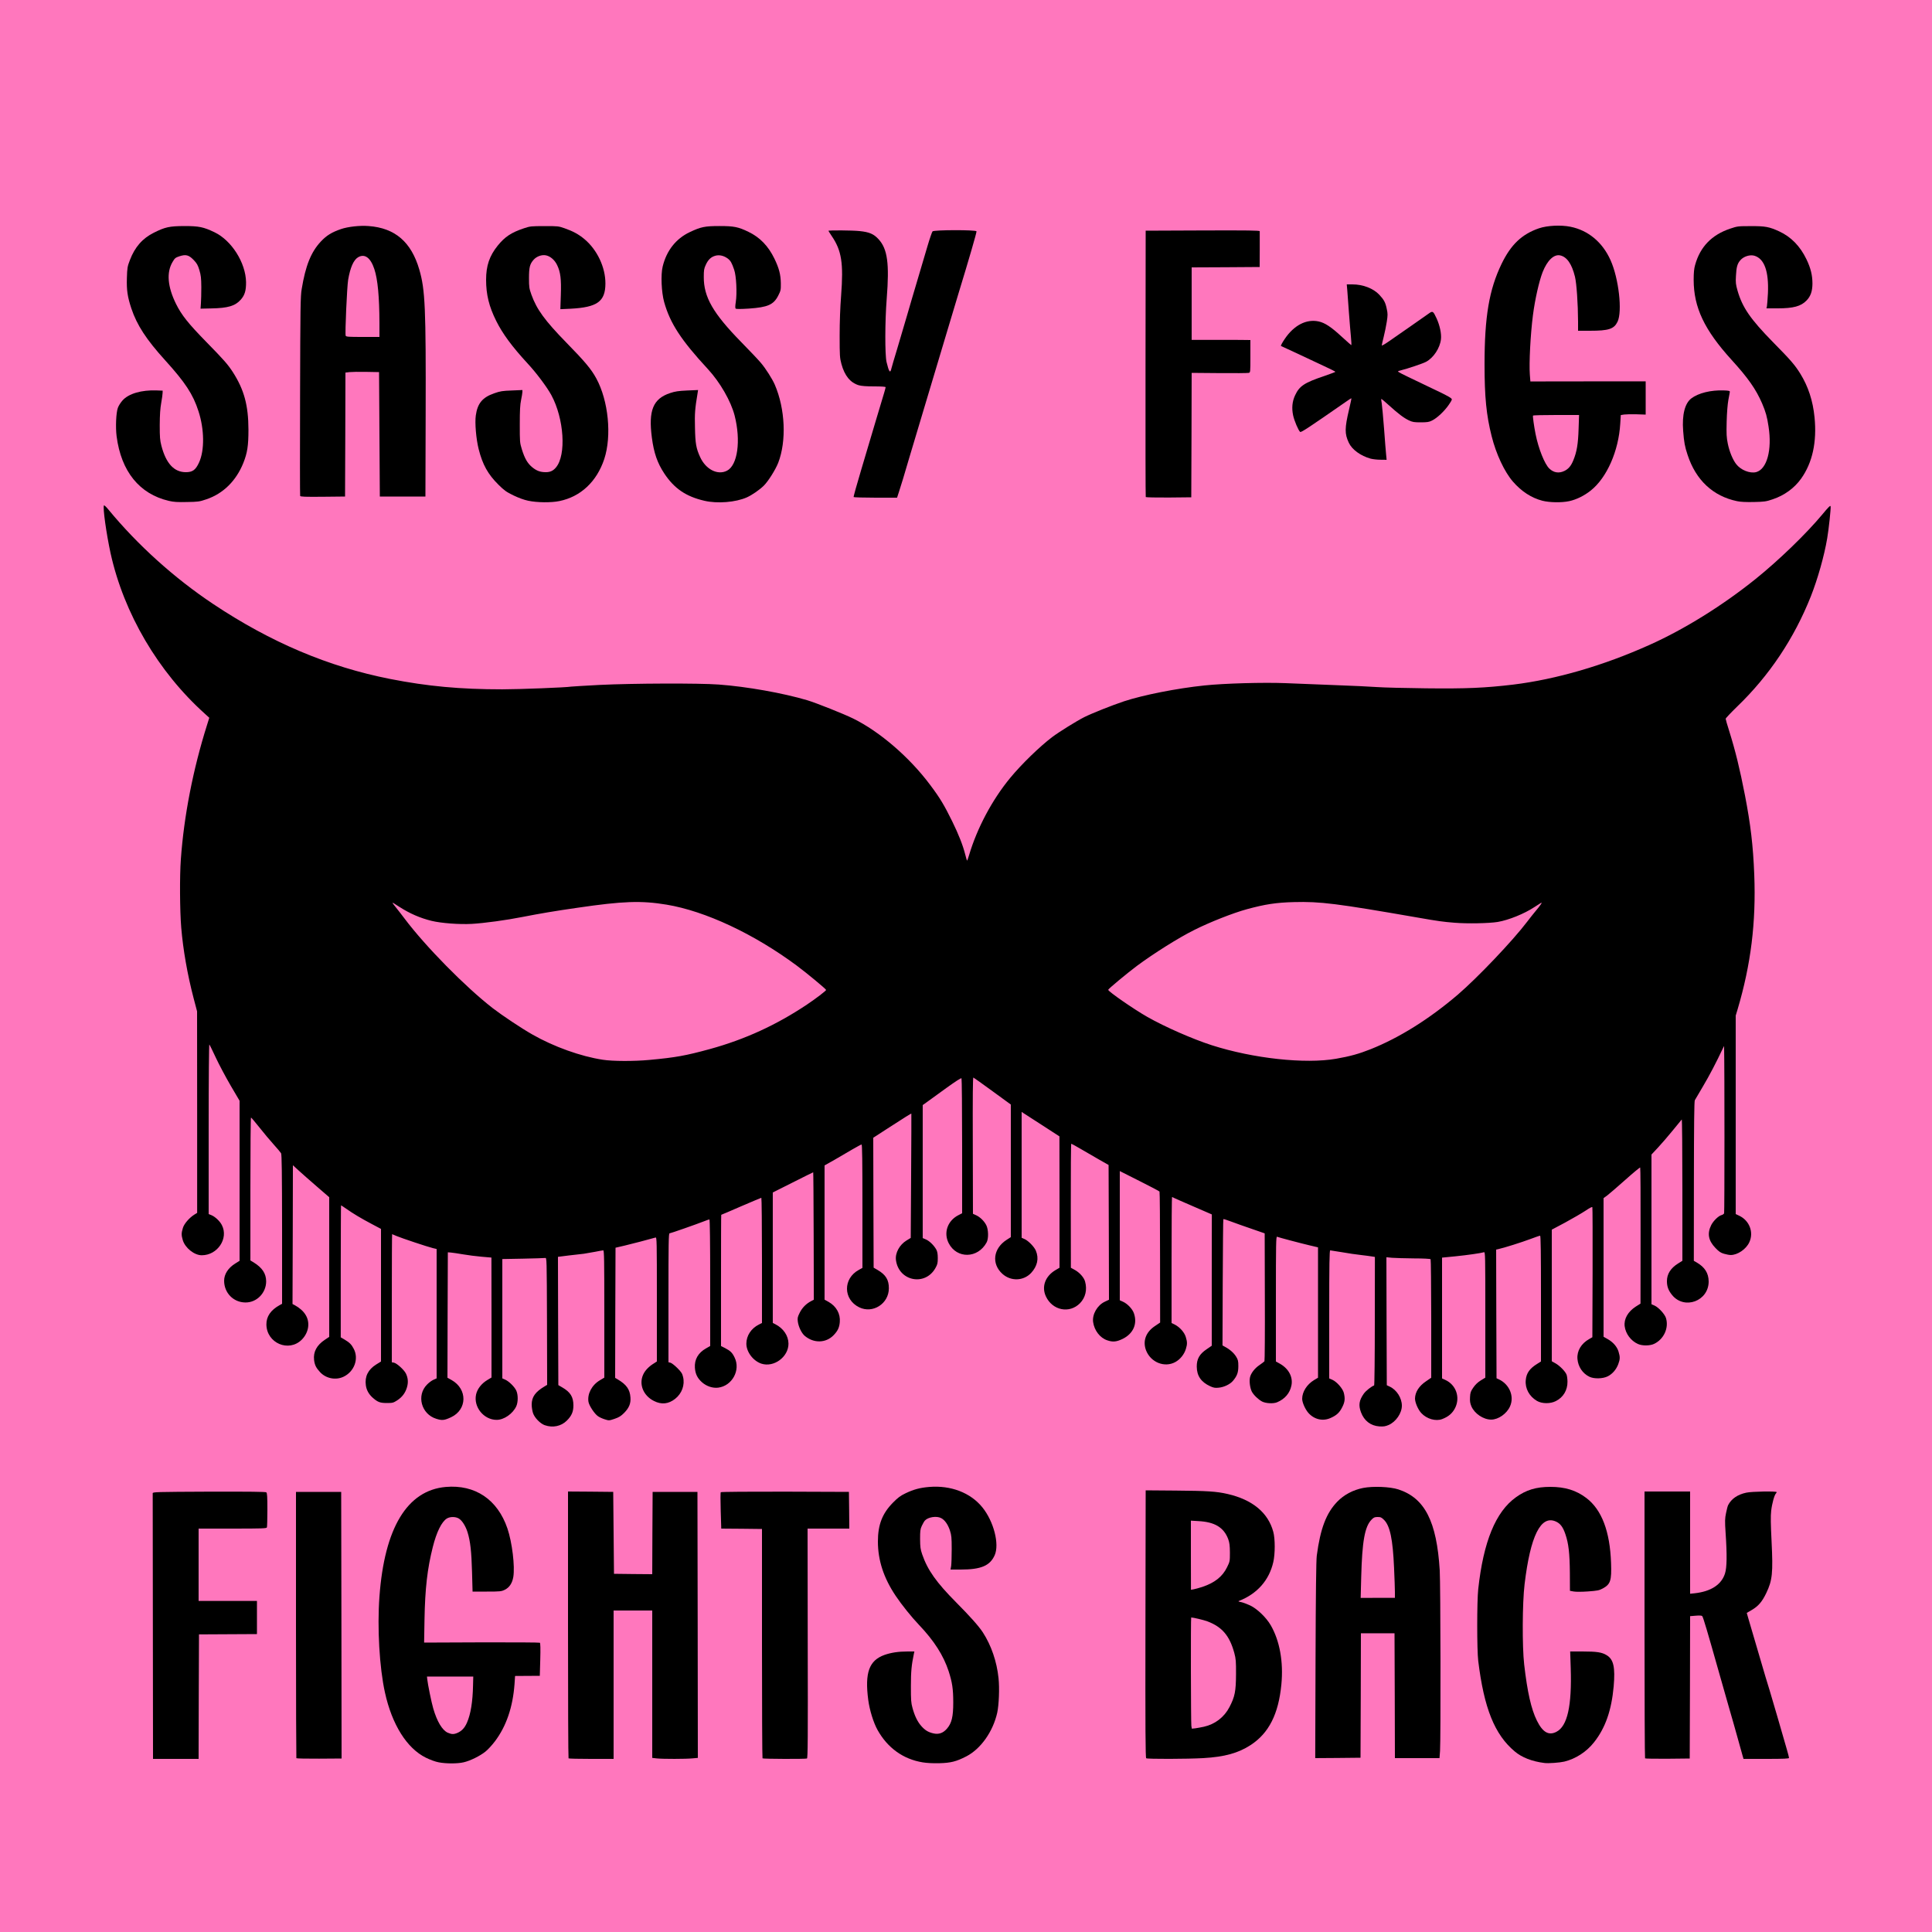 <?xml version="1.0" encoding="utf-8"?>
<!DOCTYPE svg PUBLIC "-//W3C//DTD SVG 1.0//EN" "http://www.w3.org/TR/2001/REC-SVG-20010904/DTD/svg10.dtd">
<svg version="1.0" xmlns="http://www.w3.org/2000/svg" width="2500" height="2500" viewBox="0 0 2500 2500" preserveAspectRatio="xMidYMid meet">
 <g fill="#ff77bd">
  <path d="M0 1250 l0 -1250 1250 0 1250 0 0 1250 0 1250 -1250 0 -1250 0 0 -1250z m597 1027.4 c8.4 -1.9 21 -8.1 28.1 -13.8 3.1 -2.4 8.6 -8.4 12.3 -13.3 14.8 -19.6 23.2 -44.4 25.4 -74.3 l0.7 -10.5 16 -0.2 16 -0.1 0.5 -18.2 c0.5 -17.9 0.5 -18.1 -1.7 -18.6 -1.1 -0.3 -35.1 -0.4 -75.3 -0.2 l-73.2 0.3 0.5 -32.5 c0.7 -43.4 3.4 -68.3 10.7 -97 4.9 -19.6 11.5 -32.9 18.3 -37.1 2.4 -1.4 5.1 -1.9 10.7 -1.9 9.1 0 12.7 1.8 17.1 8.7 6.9 11.1 9.8 27.6 10.7 62.3 l0.7 25.5 15.5 0 c14 0 15.9 -0.3 20.1 -2.3 12.3 -6 14.7 -23.1 7.8 -57.2 -6.9 -34.5 -25 -57.9 -51.5 -66.6 -8 -2.6 -10.1 -2.9 -21.9 -2.8 -11.3 0 -14 0.3 -21 2.7 -22.6 7.5 -40.1 25.6 -52.1 53.9 -17.6 42 -23.5 119.7 -13.8 183.8 6.2 40.8 18.5 69.8 37.9 89.6 7.6 7.7 10.4 9.8 18.5 13.8 14.6 7.2 29.4 9.2 43 6z m635.5 -1.4 c23.6 -7.4 39.9 -22.9 50.2 -48 13.4 -32.4 7.5 -79.7 -13.9 -112.7 -5.3 -8.1 -16.8 -21 -34.5 -38.8 -26.1 -26.3 -38 -43.4 -44.6 -64 -1.8 -5.9 -2.2 -9.3 -2.2 -21.5 0 -14.1 0.1 -14.7 3 -20.5 3.6 -7.1 6.2 -9.1 13.5 -10.5 14.4 -2.8 23 2.4 28.1 17 2.2 6 2.4 8.1 2.4 28.7 l0 22.3 9.3 0 c10.3 0 22.7 -2.2 28.2 -5 8.4 -4.3 14.2 -14.1 14.2 -24 0 -12.4 -8.4 -33.7 -18.1 -45.6 -8.5 -10.5 -21.5 -19 -36.1 -23.6 -6.4 -2 -9.5 -2.3 -21.5 -2.3 -16.2 0.1 -22.3 1.4 -35.5 7.7 -6.9 3.3 -10 5.6 -16.5 12.2 -9.2 9.3 -13.3 16.3 -16.9 29 -7 24 0.7 56.3 20.4 85.6 7.6 11.4 20.7 27.7 30.1 37.5 19.7 20.7 31.7 39.6 38.4 59.9 5 15.3 6 22.9 6 43.6 0 16.3 -0.3 19.3 -2.2 25.5 -5.1 16.2 -16.2 21.6 -33.7 16.5 -5.3 -1.6 -14.5 -10.9 -18 -18.3 -6 -12.7 -7 -19 -7 -44.2 0 -20.2 1 -33.7 3 -40.7 0.5 -1.6 -0.2 -1.8 -4.8 -1.8 -14.4 0.1 -30.6 4.6 -37.5 10.5 -5.3 4.5 -9 11.8 -10.5 20.3 -1.4 8.5 0.1 27.5 3.1 39.5 7.9 30.8 26.1 52.9 51.5 62.8 15.8 6.1 37.8 7.3 52.1 2.9z m796.5 -2.1 c12.3 -4.7 22.2 -11.9 30.2 -21.9 15.1 -18.7 23.3 -41.9 25.9 -73.5 1.8 -22.1 -0.6 -29.4 -11.5 -35 -5.7 -2.8 -6.4 -3 -22.2 -3.3 l-16.3 -0.4 0.5 20.8 c1.2 41.1 -2.9 67.2 -12.1 78.2 -4.2 5 -9.4 7.2 -16.7 7.2 -10.2 0 -14.6 -3.5 -21.1 -16.6 -7.3 -14.7 -12.3 -36.8 -16.4 -72.4 -2.7 -23.7 -2.4 -85.9 0.5 -110 5.3 -43.7 13.5 -70.5 24.5 -79.4 3.2 -2.6 4.8 -3.1 10.6 -3.4 12.6 -0.7 19.1 4.2 23.7 18 4 11.7 5.5 24.2 5.9 49.8 l0.4 23.5 3.8 0.8 c2.1 0.4 9 0.4 15.4 -0.2 9.9 -0.7 12.5 -1.3 16.9 -3.7 9.7 -5.3 11.5 -10.3 10.7 -29.9 -1.7 -38.6 -12.7 -66.5 -32 -81.1 -20.4 -15.5 -49.3 -18.9 -72.3 -8.4 -34.4 15.6 -53.9 55.7 -61.6 126.5 -1.7 15.8 -1.7 72.3 0 86.5 6.5 54 17.6 85.8 37.5 107.9 7.8 8.6 13.4 12.8 23.2 17.6 16.6 8.1 35.5 9 52.5 2.4z m-1774.8 -81.6 l0.3 -80.6 37.5 -0.1 37.5 -0.1 0 -18.4 0 -18.4 -37.7 0 -37.8 0 0 -49.8 0 -49.9 43.9 0 c39.1 0 44 -0.2 44.5 -1.6 1.2 -3.1 0.7 -37.9 -0.6 -39.2 -0.9 -0.9 -18 -1.2 -71 -1.2 l-69.8 0 0 170 0 170 26.5 0 26.5 0 0.2 -80.7z m184.5 -89.3 l-0.2 -169.5 -26.2 -0.3 -26.3 -0.2 0 169.3 c0 93.2 0.3 169.6 0.6 170 0.4 0.3 12.3 0.5 26.5 0.4 l25.9 -0.2 -0.3 -169.5z m352.3 74 l0 -96 28 0 28 0 0 95.4 0 95.3 6.1 0.7 c7.9 0.8 31.4 0.8 40.2 -0.1 l6.7 -0.6 -0.2 -169.1 -0.3 -169.1 -26 0 -26 0 -0.3 53.3 -0.2 53.2 -27.8 -0.2 -27.7 -0.3 -0.5 -53 -0.5 -53 -26.2 -0.3 -26.3 -0.2 0 169.3 c0 93.2 0.3 169.7 0.7 170 0.3 0.4 12.3 0.7 26.5 0.7 l25.8 0 0 -96z m250.8 -53.2 l0.2 -148.8 27 0 27 0 -0.2 -20.7 -0.3 -20.8 -79.4 -0.3 c-43.7 -0.1 -79.8 0.1 -80.3 0.6 -0.4 0.4 -0.5 9.9 -0.1 21 l0.6 20.2 26.4 0.2 26.4 0.3 -0.1 148.1 c0 81.4 0.3 148.3 0.7 148.7 0.3 0.4 12.2 0.6 26.2 0.5 l25.6 -0.3 0.3 -148.7z m512.2 148.2 c27.7 -1.6 45.3 -6.5 61.3 -16.9 23.8 -15.6 36.3 -40.5 39.8 -79.3 3.2 -34.8 -7.2 -67.8 -27.2 -86.2 -6.9 -6.4 -18.1 -12.4 -24.9 -13.3 -3.8 -0.5 -4 -0.7 -4 -4 0 -2.3 0.5 -3.6 1.8 -4 16.3 -5.6 32 -20 39.2 -35.8 6.2 -13.5 8.2 -34 4.6 -47.4 -7.8 -29.2 -35.1 -47.5 -77.6 -52 -5.2 -0.6 -25.7 -1.1 -45.5 -1.2 l-36 -0.2 -0.3 169.8 c-0.2 135.3 0 170 1 170.7 1.8 1.1 47 1 67.8 -0.2z m629.8 -91.6 l0.2 -92.2 10.1 -0.7 c8 -0.6 10.4 -0.4 11.4 0.6 1.3 1.4 6.7 19.2 22.4 74.9 4.4 15.7 10.3 36.4 13.1 46 2.8 9.6 7.4 25.6 10.1 35.5 2.8 9.9 5.7 20.4 6.5 23.3 l1.5 5.2 26 0 c24.3 0 26 -0.1 25.5 -1.7 -1.6 -5.3 -7.8 -26.2 -15.3 -51.8 -4.6 -15.9 -9.7 -33.3 -11.2 -38.5 -1.6 -5.2 -5 -16.7 -7.5 -25.5 -2.6 -8.8 -8.1 -27.3 -12.2 -41.1 -4.1 -13.8 -7.4 -26.2 -7.4 -27.6 0 -2.1 1.2 -3.2 6.6 -6.4 8.6 -5 13.6 -10.8 18.9 -21.9 7.8 -16.2 8.9 -27.3 6.5 -70 -1.6 -27.3 -0.5 -43.3 3.5 -53.7 0.7 -1.7 -0.3 -1.8 -11.1 -1.8 -23.1 0.1 -35.8 5.3 -42.2 17.5 -0.5 1.1 -1.7 5.4 -2.6 9.6 -1.3 6.3 -1.4 9.9 -0.6 21.5 0.6 7.6 1.1 22.2 1.2 32.4 0.1 16.6 -0.1 19.2 -2 25.2 -5.1 15.3 -19.6 24 -42.4 25.5 l-8.8 0.6 0 -66.2 0 -66.1 -26.5 0 -26.5 0 0 169.3 c0 93.2 0.3 169.7 0.7 170 0.4 0.4 12.2 0.6 26.2 0.5 l25.6 -0.3 0.3 -92.1z m-426 10.3 l0.2 -80.7 24.8 0.2 24.7 0.3 0.3 80.8 0.2 80.7 25.9 0 25.8 0 0.7 -9.2 c1 -14.9 0.7 -209.7 -0.4 -227.8 -2.7 -43.9 -10.8 -71 -26.1 -87.4 -12.2 -13.1 -26.9 -19.4 -47 -20.3 -15.2 -0.7 -25.3 1.2 -37.4 7.1 -20.2 9.9 -33.3 30.5 -39.4 62.1 -4.3 22.5 -4.4 23.6 -4.8 151.8 l-0.4 123.7 26.3 -0.2 26.3 -0.3 0.3 -80.8z m-1036.5 -349.3 c8.7 -3 17.7 -14.5 17.7 -22.7 0 -4.6 -3.2 -11.5 -6.8 -15 -1.5 -1.4 -4.9 -3.8 -7.7 -5.4 l-5 -2.9 -0.3 -86 -0.2 -86 14.2 -1.8 c7.9 -0.9 16.6 -1.9 19.3 -2.2 2.8 -0.4 9.2 -1.5 14.4 -2.5 5.1 -1 11.3 -1.9 13.7 -1.9 l4.4 0 0 85.4 0 85.3 -5.7 3.4 c-9.4 5.6 -15.9 16.2 -14.5 23.8 0.7 3.7 8.3 14.3 12.1 16.8 6.3 4.2 10.5 4.9 16.9 2.7 10.4 -3.4 20.2 -16 18.9 -24.1 -1.4 -8.4 -6.2 -14.3 -16.5 -20.4 l-3.2 -1.9 0.2 -87.1 0.3 -87.1 19 -4.8 c10.5 -2.6 22.4 -5.7 26.5 -6.9 4.1 -1.1 8.9 -2.1 10.7 -2.1 l3.3 0 0 83.4 0 83.4 -4.9 3.2 c-6.6 4.2 -11.4 9.6 -13.6 15.3 -1.5 4.1 -1.6 5.3 -0.5 9.3 2 7 7.8 13.6 15.1 17.3 3.4 1.7 6.9 3.1 7.8 3.1 7.2 0 17.1 -6.9 21.4 -14.9 3.4 -6.2 3.8 -12 1.2 -17.4 -2 -4.4 -11.6 -13.4 -15.1 -14.3 l-2.4 -0.6 0 -86.4 c0 -72.6 0.2 -86.4 1.4 -86.4 1.3 0 34.7 -11.7 45.4 -15.9 2.9 -1.2 7.1 -2.1 9.2 -2.1 l4 0 0 84.9 0 84.9 -5.3 3 c-9.4 5.3 -15.5 14.9 -14.3 22.4 2.1 12.8 17.1 24.8 27.4 21.8 8.6 -2.4 14.9 -8.3 18.7 -17.2 2.1 -5.3 1.9 -9.7 -1 -15.4 -3 -6.1 -5.3 -8.3 -12.2 -11.9 l-5.3 -2.7 0 -87.9 c0 -48.3 0.1 -87.9 0.3 -87.9 0.2 0 11.8 -4.9 25.7 -11 17.6 -7.6 26.6 -11 29.2 -11 l3.8 0 0 84 0 84 -4 2 c-6.2 3.1 -11.1 8 -13.6 13.5 -3 6.4 -3 9.9 0.2 16.3 4.8 9.7 16.8 17.4 23.9 15.3 11.5 -3.3 21.5 -14.1 21.5 -23.3 0 -7.6 -7.5 -17.5 -16.7 -22.2 l-3.3 -1.7 0 -87.4 0 -87.4 25.9 -13 c18.5 -9.4 27 -13.1 29.5 -13.1 l3.5 0 0.1 85.5 0.1 85.4 -3.3 1.7 c-9.6 4.9 -18 16.4 -17.1 23.1 1.4 9.2 9.1 18.1 18.8 21.9 4.4 1.6 4.9 1.6 10.2 0 9.2 -2.9 17.1 -11.7 18.8 -20.6 1.4 -7.6 -5 -18 -14.1 -23.2 l-5.4 -3 0 -89.8 0 -89.9 12.8 -7.2 c7 -4 17.5 -10.1 23.3 -13.6 8.5 -5 11.5 -6.3 14.8 -6.3 l4.1 0 0 82.8 0 82.9 -4.7 2.6 c-2.7 1.4 -6.2 4.1 -8 5.9 -3.4 3.5 -7.2 11 -7.3 14.3 0 3.7 3.4 11.6 6.8 15.5 3.8 4.6 12.7 9.2 17.5 9.2 6.9 0 16.1 -6.5 20.7 -14.6 3.6 -6.2 3.9 -11.8 1 -18 -2.5 -5.1 -5.8 -8.4 -12.5 -12.3 l-5 -2.9 -0.3 -87.1 -0.2 -87.1 6.2 -4 c3.5 -2.2 14.4 -9.2 24.3 -15.6 15.1 -9.7 18.6 -11.6 21.9 -11.6 l3.9 0 -0.7 6.1 c-0.3 3.4 -0.6 40.9 -0.6 83.4 l0 77.2 -5.7 3.4 c-6.1 3.6 -11.5 10.5 -13.2 16.5 -3.1 11.3 10.6 27.4 23.4 27.4 11.4 0 23.8 -12.5 23.8 -24 0.1 -7.7 -6.8 -17.4 -14.9 -21 l-4.4 -1.9 0 -89 0 -89 5.3 -3.9 c31.3 -23 44.8 -32.2 47.5 -32.2 1.8 0 3.2 0.6 3.6 1.6 0.3 0.9 0.6 41.8 0.6 91 l0 89.4 -4.7 2.4 c-8.6 4.4 -15.3 13.7 -15.3 21.4 0 12.8 16.3 26.3 27.9 23.2 8 -2.1 17 -11.2 19.1 -19.2 2.5 -8.9 -5.3 -21.4 -16.1 -25.8 l-2.9 -1.2 0 -86.2 c0 -47.3 -0.3 -88.5 -0.6 -91.3 l-0.7 -5.3 4 0 c3.5 0 6.5 1.9 28.1 17.6 l24.2 17.7 0 88.8 0 88.8 -5.3 3.4 c-8.5 5.5 -14.6 14.3 -14.7 21.2 0 4.8 4.3 12.7 9.3 17.1 9.8 8.6 20.8 8.5 30.1 -0.4 4.5 -4.3 8.6 -12.3 8.6 -16.8 0 -7.3 -8.1 -18.3 -16 -21.9 l-4 -1.8 0 -84.4 0 -84.3 3.1 0 c2.4 0 9.3 4 27.5 15.8 l24.3 15.7 0 88 0.1 88 -5.1 3 c-6 3.5 -10.4 8.3 -13 13.9 -2.4 5.4 -2.4 8.1 0.5 14.2 4.3 9.2 14.1 16.6 22.1 16.6 7.6 0 17.8 -7.4 21.6 -15.7 4.9 -10.6 -0.3 -22.7 -12.6 -29.3 l-4.9 -2.7 -0.1 -83.2 0 -83.3 3.7 0 c2.8 0 6.7 1.7 15.5 6.9 6.5 3.8 17.2 10 23.8 13.8 l12 6.8 0.3 90.2 0.2 90.2 -5.5 2.6 c-6.2 3 -10.8 8.2 -13.5 15.3 -1.5 4 -1.6 5.4 -0.5 9.4 2.4 9.5 9.8 17.2 19 19.8 4.4 1.2 4.8 1.2 12.1 -2.4 8.3 -4.2 13.3 -9.7 15.4 -17.3 2.4 -8.5 -4.7 -20.4 -15 -24.9 l-4 -1.8 0 -86.8 0 -86.8 2.6 0 c2.5 0 51.6 23.9 54.2 26.4 1 1 1.3 18.6 1.4 88.7 l0.1 87.4 -6.6 4.2 c-6.8 4.3 -10.8 9.6 -12.8 16.7 -2.9 10.4 12.2 27.2 24.2 27 8.7 -0.3 19.2 -9.5 22.3 -19.6 1.3 -4.2 1.3 -5.4 0 -9.9 -1.8 -5.8 -7.8 -12.5 -14.3 -15.9 l-4.1 -2 0 -84.5 0 -84.5 3.3 0 c1.7 0 7.7 2 13.2 4.5 5.5 2.5 17.1 7.5 25.8 11.2 l15.8 6.8 0 87.9 0 88 -6.7 4.5 c-8.1 5.5 -12.8 12.7 -12.6 19.6 0 5.3 4 13.3 8.4 17 5.4 4.6 13.3 7.8 17.1 7 5.2 -1.2 12.2 -5.1 15.1 -8.6 11.8 -14 8 -28.2 -10.3 -38.1 l-3.1 -1.7 0 -75.9 c0 -41.7 0.3 -80 0.6 -85 l0.7 -9.2 3 0 c1.6 0 7.3 1.6 12.6 3.6 5.3 2 17.3 6.3 26.6 9.5 l17 5.9 0.2 85.3 c0.2 46.8 -0.1 85.7 -0.5 86.2 -0.4 0.6 -3.2 2.7 -6.4 4.8 -5.7 3.9 -9.8 8.7 -11.8 14.2 -4 10.5 7.8 26.5 21.2 29 7.5 1.4 19.1 -6.4 23.7 -15.7 5 -10.5 0.2 -21.8 -12.6 -29 l-5.3 -3 0 -83.9 0 -83.9 3 0 c1.6 0 9.4 1.8 17.2 4 7.9 2.1 20.2 5.3 27.3 7 l13 3.1 0 87.4 0 87.3 -5.2 3.1 c-6.7 4.1 -12 10.3 -13.8 16.4 -1.3 4.4 -1.3 5.2 0.5 10.1 2.7 7 8.3 13.4 14.4 16.2 6.7 3.1 9.1 3 16.4 -0.7 7 -3.4 10.5 -7.1 14 -14.7 2.2 -4.8 2.3 -5.7 1.2 -10.3 -1.5 -6.1 -8.8 -14.6 -14.9 -17.4 l-4.1 -1.8 0 -85.9 0 -85.8 4.3 0 c2.3 0 10.5 1.1 18.2 2.4 7.7 1.4 18.7 3 24.5 3.6 5.8 0.7 12.2 1.5 14.3 1.9 l3.8 0.6 0 86 c0 50 -0.4 86.1 -0.9 86.3 -3.5 1.1 -10.7 6.9 -13.6 10.8 -5.3 7.5 -6.1 11.1 -3.5 17.9 3.6 9.6 11.6 16.6 20.5 18 8.9 1.5 21.3 -7.8 24.9 -18.5 1.5 -4.6 1.5 -5.4 0.1 -10.4 -1.8 -6.2 -8.1 -13.4 -14.3 -16.3 l-3.8 -1.8 -0.3 -85.8 -0.2 -85.8 15.7 0.8 c8.7 0.4 22.8 0.8 31.3 0.7 10.1 0 15.8 0.3 16.2 1 0.4 0.6 0.8 36.7 0.8 80.3 l0 79.1 -6.7 4.6 c-7.2 4.7 -10.6 8.9 -12.9 15.6 -1.3 3.6 -1.2 4.5 0.7 9.6 2.7 7.2 8 13.1 14.4 16 5.8 2.7 9.8 3 14.6 1 6.8 -2.9 11.6 -7.3 14.8 -13.7 3.6 -7.2 3.6 -7.8 1.6 -14.7 -1.8 -6 -8 -12.8 -14.4 -15.6 l-4.1 -1.9 0 -81.1 0 -81.2 17.6 -1.7 c9.6 -1 22.3 -2.7 28.2 -3.7 5.9 -1.1 11.9 -2 13.5 -2 l2.7 0 0 84.4 0 84.3 -5.9 3.6 c-6.9 4.3 -13 12.4 -13.8 18.4 -1.2 9.1 8.1 21.3 19 24.7 5.2 1.6 5.6 1.6 10.8 -0.3 9.1 -3.5 17.8 -14.4 17.9 -22.7 0 -7.1 -7.9 -17.5 -16.5 -21.5 l-3 -1.4 -0.3 -86.2 -0.2 -86.3 2.7 -0.6 c7.5 -1.6 31.1 -9.1 41.4 -13 6.9 -2.6 13.3 -4.4 15.8 -4.4 l4.1 0 0 84.4 0 84.4 -4.8 3 c-12.3 7.5 -16.9 16.4 -13.7 26.1 3.2 9.8 13.6 18.4 22.4 18.5 14.6 0.2 28.1 -17.8 23.1 -30.8 -1.5 -4 -8.8 -11.4 -14.2 -14.4 l-4.8 -2.7 0 -88.2 0 -88.1 17.3 -9.2 c9.4 -5.1 21.2 -11.9 26 -15.2 7 -4.7 9.5 -5.8 12 -5.6 l3.2 0.3 0 87.5 0 87.4 -4 2.3 c-9.5 5.3 -16.4 15.9 -15 23.1 1.5 8.1 7.7 16.2 15.1 19.7 11.6 5.5 26 -1.9 31.4 -16.1 1.8 -4.9 1.8 -5.6 0.4 -10.4 -1.9 -6.3 -7 -12.2 -14.1 -16.2 l-5.3 -3 0 -92.7 0 -92.7 4.8 -3.5 c2.6 -2 13.2 -11.1 23.5 -20.3 17 -15.1 19.1 -16.7 22 -16.4 l3.2 0.3 0.2 91.1 0.2 91.2 -6.2 4 c-9.7 6.3 -15.7 16.2 -13.8 22.7 2.5 9 8.6 16.1 16.9 19.8 6.3 2.7 11.9 1.9 18.5 -2.7 5.9 -4 9 -8.1 11.3 -15 1.4 -4 1.4 -5.4 0.4 -9.2 -1.6 -5.7 -9.3 -14.3 -14.9 -16.9 l-4.1 -1.8 0 -99.8 0 -99.9 9.1 -9.7 c4.9 -5.4 13.8 -15.8 19.7 -23 9.7 -12.1 11 -13.3 14 -13.3 l3.2 0 0 94.8 0 94.7 -5.6 3.5 c-8.2 5.1 -14.4 13.7 -14.4 19.8 0 7.3 7.2 17.8 15.1 21.7 7.9 4 15.4 3.1 23.4 -3 4.2 -3.3 9.5 -13.5 9.5 -18.4 -0.1 -7.5 -6.3 -16.2 -15.4 -21.4 l-3.8 -2.2 0.1 -105.7 c0 -79.1 0.3 -106.4 1.2 -108 0.7 -1.3 5.5 -9.5 10.7 -18.3 8.6 -14.4 21.8 -39.8 25.2 -48.2 1.1 -2.8 1.7 -3.3 4.6 -3.3 3 0 3.4 0.3 3.4 2.8 0.6 59.7 0.9 217 0.5 218.3 -0.4 1.1 -2.3 2.6 -4.3 3.5 -5 2 -9.9 6.9 -12.9 12.8 -4.4 8.7 -2.9 15 5.9 24 4.1 4.2 6.5 5.8 10.8 7 4.9 1.5 5.8 1.5 10.1 0.1 8.8 -3 18.9 -14.7 18.9 -22.1 0 -7.5 -7.2 -17.4 -15.6 -21.3 l-4.4 -2.1 0 -131.4 0 -131.4 2.5 -8.3 c17 -57.2 23.7 -110.8 21.4 -169.8 -1.4 -36.1 -4.6 -63.3 -11.9 -100.8 -6.8 -34.9 -12.4 -57.7 -20.5 -83.6 -2.5 -7.8 -4.5 -16.2 -4.5 -18.6 0 -4.3 0.1 -4.5 14.8 -18.7 15.9 -15.2 23.5 -23.8 39.3 -44.1 37.5 -48.2 63 -103.5 75.3 -163.5 2.5 -12.3 6 -37.7 5.3 -38.4 -0.2 -0.3 -5.1 5.1 -11 11.8 -20.9 24.3 -57.6 58.6 -88.7 82.7 -39.1 30.5 -85.7 58.9 -127.5 77.6 -59.6 26.8 -120.9 44.6 -176.5 51.4 -36.7 4.4 -60.2 5.4 -115.7 4.8 -28.5 -0.3 -58.3 -1 -66.3 -1.6 -8 -0.6 -33.6 -1.8 -57 -2.7 -23.4 -0.8 -51.2 -1.9 -61.8 -2.3 -26.4 -1.1 -74.2 0.3 -98.7 2.9 -35.6 3.7 -79.4 12.4 -104 20.5 -15.9 5.3 -41.7 15.6 -51.5 20.5 -9.9 5 -32.9 19.3 -41.5 25.8 -16.4 12.5 -39.6 35 -54.2 52.7 -23.5 28.4 -43.1 65.4 -53.4 100.3 -2.1 7.1 -2.1 7.2 -5.5 7.2 -3.1 0 -3.4 -0.3 -4.4 -4.2 -3.8 -15.9 -11.2 -34.6 -20.9 -53.3 -9.5 -18.2 -14 -25.4 -25.5 -40.9 -26.6 -35.6 -65.2 -68.8 -99.6 -85.8 -12.2 -6 -47.8 -20.2 -59.5 -23.7 -31.5 -9.3 -78 -17.6 -114.5 -20.3 -25.4 -1.9 -105.1 -1.6 -148 0.5 -19 1 -35.6 2 -37 2.2 -5.8 1.1 -68.5 3.5 -92 3.5 -57.9 0 -98.8 -3.7 -148.1 -13.4 -49.3 -9.7 -96.2 -25.4 -141.9 -47.3 -81.7 -39.2 -151.2 -90.9 -207.1 -154.1 -6.7 -7.5 -12.8 -14.4 -13.6 -15.2 -1.2 -1.3 -1.3 -0.8 -0.8 4 1.8 15 3.9 27.1 7.6 44 17.2 77.9 61.4 153.2 122.2 207.9 7.2 6.4 7.2 5.4 -0.7 31.1 -15.5 50.5 -26.9 110.9 -30.6 162.5 -1.5 20.6 -1.2 62.5 0.5 83 2.4 28.3 8.1 60.7 16 91 l4.4 17 0.2 133.5 0.1 133.5 -3.3 2 c-1.8 1.1 -5.7 4.3 -8.5 7.2 -6.9 6.8 -9 12.9 -6.9 20.2 2.6 8.7 14.5 19.1 21.8 19.1 12.3 0 27.6 -16.4 25 -26.9 -1.7 -7.4 -8.7 -15.7 -15.5 -18.6 l-3.8 -1.5 0 -113.1 0 -113 3.6 0.3 3.7 0.3 7.7 16.5 c4.2 9.1 12.9 25.5 19.3 36.5 l11.7 19.9 0 106.6 0 106.5 -5.6 3.5 c-6.4 3.9 -11.9 10.5 -13.5 16 -3.4 11.4 10.3 27.9 23.6 28.3 7 0.2 17.4 -7.4 21.4 -15.5 5.2 -10.8 0.3 -21.6 -13.6 -30.2 l-4.3 -2.6 0 -95.5 0 -95.5 3.8 0.1 c3.5 0 4.1 0.6 13.7 12.6 5.5 7 13.8 16.9 18.5 22.1 4.7 5.1 9 10.4 9.7 11.5 0.9 1.7 1.2 25.5 1.3 101.5 l0 99.3 -3.1 1.7 c-10.3 5.7 -16.9 14.3 -16.9 22.1 0 10.9 13.1 24.1 23.7 24.1 8.3 -0.1 17.5 -7 21.9 -16.4 3 -6.5 3 -9 -0.1 -15.2 -2.9 -5.9 -6.1 -9.1 -13 -13.1 -4.6 -2.7 -5 -3.2 -4.9 -6.6 0 -2 0.1 -43.7 0.2 -92.7 l0.2 -89 3.3 0 c2.6 0.1 4.7 1.4 10.7 7.1 4.1 3.8 14.6 13.1 23.3 20.5 l15.7 13.6 0 93.4 0 93.4 -4.2 2.6 c-13.1 8.1 -18.3 19.7 -13.3 29.3 3.1 6.1 9.4 11.9 15.1 14.1 7 2.6 8.4 2.5 14.9 -0.5 8.5 -4.1 15.8 -14 15.8 -21.5 0 -4.1 -4 -12.5 -7.5 -15.7 -1.2 -1.1 -4.5 -3.4 -7.2 -5 l-5 -2.9 0.2 -88.4 0.2 -88.5 3 -0.3 c2.2 -0.2 4.3 0.7 8.2 3.6 7.1 5.3 20.7 13.6 35.1 21.2 l11.7 6.2 0 88.8 0 88.9 -5.9 3.6 c-15.9 9.6 -18.1 25.1 -5.2 36.8 5.8 5.2 9.9 7.1 15.7 7.1 9.3 0.1 19.7 -8.8 22.8 -19.5 1.5 -5.1 1.2 -8 -1.7 -13.6 -2.2 -4.2 -11.5 -12.3 -14.9 -13 l-2.8 -0.5 0 -85.9 0 -85.9 3.4 0 c1.8 0 5.8 1.1 8.7 2.4 6.1 2.6 39.8 13.9 47.2 15.7 l4.7 1.1 0 86.7 0 86.7 -4 1.8 c-6.1 2.7 -12.6 9.8 -14.6 15.9 -2 6.3 -1 10.9 3.7 18.1 3.7 5.5 8.5 9 15 10.7 3.9 1 5.2 1 9.3 -0.6 9.4 -3.6 16 -10.5 18.6 -19.4 2.1 -7.5 -4.6 -18.6 -14.6 -24.3 l-5.4 -3 0.2 -84.1 0.3 -84.2 6.8 0.3 c3.7 0.1 12.1 1.2 18.5 2.3 6.4 1.1 17.4 2.5 24.5 3.1 l12.7 1.1 0 80.6 0 80.6 -5.5 3.3 c-5.7 3.4 -11.7 9.9 -13.4 14.5 -3.8 9.9 3.3 23.4 14.9 28.6 6.1 2.8 9 2.6 15.9 -0.8 8.9 -4.6 16.1 -14.1 16.1 -21.6 0 -7 -8.2 -17.7 -16.2 -21.2 l-3.8 -1.7 0 -80.2 0 -80.2 26.8 -0.6 c14.7 -0.4 29 -0.8 31.7 -0.9 l5 -0.2 0.3 85.3 0.2 85.2 -3.2 1.9 c-10.5 6.2 -16.8 14 -16.8 20.7 0 9.2 8.2 20.5 17.1 23.7 5.7 2 7.6 2 13.2 0.1z m-457.3 -1198.3 c21.7 -7.3 38.6 -23.9 47.9 -47.1 4.9 -12.4 6.6 -22.5 6.6 -40 -0.1 -28.2 -6.1 -49.4 -20.2 -71.5 -6.5 -10 -11.2 -15.4 -34.3 -39 -23.3 -23.8 -31.9 -34.6 -39.1 -49 -6.2 -12.6 -8.8 -21.5 -9.6 -33.1 -0.7 -11.6 0.9 -20.7 5.1 -27.6 2.6 -4.5 3.8 -5.5 8.1 -7 6.1 -2.1 14.4 -2.3 18.8 -0.4 5.6 2.3 11.1 9.6 13.8 18.3 2.2 7.2 2.4 9.5 2.4 28.6 l0 20.7 10 0 c17.9 0 28.2 -3.4 35.2 -11.4 7.5 -8.5 8.5 -18.9 3.3 -34.7 -8.7 -27.1 -25.5 -43.8 -52 -52.1 -10.6 -3.3 -32 -3.3 -42.7 0 -17.1 5.3 -30.9 14.9 -39 27 -12.9 19.5 -14.7 43.1 -5.3 71.4 7.2 21.5 19.3 40.1 43.7 67 21.3 23.5 29.8 35.1 36.8 50.1 8.1 17.7 11.2 30.3 12.1 50.1 0.9 17.6 -0.6 28.5 -4.9 38 -4.9 10.6 -8.2 12.6 -20.2 12.6 -7.3 0 -9.9 -0.5 -14 -2.4 -9.4 -4.3 -16.2 -14.8 -20.6 -31.6 -2 -7.6 -2.2 -10.7 -2.2 -30.5 0.1 -15.5 0.6 -24.5 1.7 -30.5 0.9 -4.7 1.6 -9.1 1.6 -9.7 0 -3.2 -23.2 -0.5 -33.7 3.9 -8.5 3.5 -15.1 10 -17.8 17.6 -2.3 6.4 -3 19.9 -1.6 30.7 5.9 45.6 29.4 74.7 67.5 83.6 6.3 1.4 11 1.8 20.6 1.5 10.9 -0.3 13.8 -0.7 22 -3.5z m456.8 2.3 c45.5 -9.3 70.7 -55.7 61.1 -112.5 -3.9 -22.9 -11.6 -40.9 -24.6 -57 -3.7 -4.6 -16 -17.9 -27.3 -29.4 -28.1 -28.8 -38.5 -43.1 -45.4 -62.3 -3 -8.3 -3.1 -9.4 -3.1 -24.2 0 -17.5 0.8 -21.2 6.1 -27 4.1 -4.6 10 -6.4 18.4 -5.8 7.8 0.6 13.4 4.3 17.3 11.6 4.7 8.6 5.9 17.2 5.5 38.9 l-0.3 19.1 9 -0.4 c25.4 -1.4 35.7 -6.1 41.1 -19 5 -11.8 -1.6 -36.6 -14.3 -53.4 -8.8 -11.8 -20.7 -20 -37 -25.7 -7.2 -2.5 -9 -2.7 -22.8 -2.7 -13.7 0 -15.7 0.2 -23.5 2.8 -16.4 5.5 -24.7 11 -34 22.5 -13.3 16.6 -17.7 35.6 -13.5 58 5.5 28.6 20.6 54.2 52 88.2 11.3 12.1 25.1 30.5 30.9 41.1 9.4 17.4 14.6 39.7 14.6 63.2 0 22.3 -4.8 36.4 -14.1 41.1 -3.3 1.8 -16.5 2 -22.2 0.4 -5.3 -1.4 -13.5 -8.5 -16.8 -14.4 -1.5 -2.7 -4 -9 -5.6 -14 -2.7 -8.9 -2.7 -9.3 -2.7 -35.5 0 -20.1 0.4 -28.3 1.6 -33.9 l1.5 -7.4 -10.9 0.6 c-13.2 0.8 -25.6 4.7 -32.3 10.2 -5.2 4.2 -9.1 11.7 -10.6 20.4 -2.3 12.7 2.1 39.6 9.1 56.4 4.6 11.2 10.1 19.1 20 28.9 7.5 7.4 10.2 9.4 19.3 13.8 17.2 8.4 36 11 53.5 7.4z m228.2 -0.3 c14.1 -3.1 26.1 -9.6 36.4 -19.7 5.6 -5.5 15.1 -20.6 18.6 -29.5 7.4 -19.2 9 -41.8 4.5 -64.7 -3.7 -18.8 -7.2 -28.6 -15.6 -42.7 -6.5 -11 -12.8 -18.4 -36.9 -43 -21.3 -21.8 -32.8 -36.2 -39.6 -49.7 -6.9 -13.6 -8.8 -21.9 -8.8 -37.3 0 -11.9 0.2 -13.5 2.6 -18.7 4.2 -9 9.6 -12.6 19.4 -12.7 10 -0.2 17.3 4.2 20.9 12.3 4.5 10.5 5 14.1 5 36.4 l0 21.3 10 -0.7 c14 -0.8 20 -2 27.1 -5.3 6.5 -3 9.1 -5.9 12.6 -13.8 4.2 -9.4 2.1 -22.9 -6.2 -39.8 -7.9 -16.2 -18.7 -27.4 -33.5 -34.5 -12.5 -6.1 -18.9 -7.4 -34.5 -7.4 -15.7 0 -21.7 1.3 -35.5 7.8 -17.9 8.5 -30 23.9 -35.1 44.6 -2.4 9.8 -1.5 27.1 2 39.8 7.6 27.4 21.8 49.2 56.6 86.8 9.5 10.3 21.5 28 27.5 40.6 8.3 17.5 12.3 39.9 11.2 62.3 -0.7 13.1 -2.7 21.3 -6.9 27.8 -4.3 6.8 -9.2 9.1 -18.9 9.1 -16.8 -0.1 -27.3 -10.3 -33.4 -32.4 -2.6 -9.5 -3.3 -46.8 -1.1 -61.7 0.9 -6 1.6 -11.2 1.6 -11.7 0 -0.5 -4.8 -0.6 -10.7 -0.2 -25.9 1.8 -38.9 11.2 -42.5 30.7 -1.4 7.3 0.1 25.9 3.2 38.8 5.8 24.3 19.9 45 38.3 56.5 17.6 11 41.6 15.1 61.7 10.7z m1078.5 0.4 c9.3 -2 19.5 -7 28 -13.8 20.8 -16.6 36 -51.1 38.1 -86.4 l0.7 -11.1 3.6 -0.7 c1.9 -0.4 9.2 -0.5 16.1 -0.4 l12.5 0.3 0 -18.4 0 -18.5 -74.6 0.1 -74.7 0.1 -0.7 -9.9 c-1.7 -24.5 2.4 -79 8 -105.8 5.8 -27.8 12.1 -43.2 20.4 -50.2 5.9 -5 16.4 -5.1 23.5 -0.1 11.6 8.1 16.4 32 16.6 82.6 l0 11.7 12.4 0 c6.8 0 14.7 -0.5 17.7 -1 15.8 -3 20.4 -15.2 16.4 -44.5 -5.3 -39.7 -20.1 -65 -45 -77 -21.4 -10.4 -44.2 -9.8 -66 1.8 -13 6.9 -25.5 21.5 -34.5 40.2 -15.8 32.8 -22 68.5 -22 127 0 39 2.5 63.4 9.2 90 5.8 23.1 16.5 46 27.6 58.8 18.3 21.1 42.6 30.3 66.7 25.2z m263.5 -2.4 c20.9 -7 35 -20.2 45.6 -42.6 15.3 -32.2 11 -80.1 -10.1 -114.1 -6.9 -11.1 -12.4 -17.5 -35 -40.4 -29.6 -30.2 -39.9 -45.1 -46.1 -66.8 -2.4 -8.4 -2.6 -10.4 -2.1 -22 0.5 -14.5 1.6 -18.8 5.8 -23.7 5.4 -6.1 18.3 -8.3 26.4 -4.6 5.2 2.4 7.8 5.3 10.9 12.1 3.7 8.3 4.9 18.6 4.4 38 l-0.4 17 10.5 0 c16.5 0 27.2 -3.2 33.8 -10.2 9.8 -10.2 9.8 -26.9 -0.2 -47.4 -8.2 -17 -20 -29 -35.2 -36 -12.3 -5.7 -18.2 -6.8 -33.8 -6.8 -13 0 -14.7 0.3 -23.5 3.2 -35.7 11.8 -53.2 42.9 -45.6 81.4 5.4 27.7 18.9 51.2 47.3 82.5 38.5 42.2 50.6 70.2 49 112.8 -1.1 30.9 -10.4 42.4 -31.2 38.5 -14.9 -2.8 -24.1 -14.5 -28.7 -36.7 -1.8 -8.8 -1.9 -12.2 -1.4 -32.3 0.3 -12.4 1.2 -25.8 1.9 -29.7 l1.4 -7.3 -5.3 0 c-14.2 0 -29.6 4.2 -37.6 10.3 -7.3 5.6 -11 16.3 -10.9 31.6 0.2 28.8 11.5 57.8 28.8 74.2 17 16.1 36 23.3 60 22.4 10.2 -0.3 13.6 -0.9 21.3 -3.4z m-1130.7 -9.8 c1.4 -4.3 3.7 -11.6 5.1 -16.3 1.4 -4.7 5 -16.8 8 -27 3 -10.2 12.5 -41.9 21.1 -70.5 8.6 -28.6 20.8 -69.3 27.1 -90.5 6.3 -21.2 13.7 -45.7 16.4 -54.5 2.7 -8.8 8.5 -28.3 13 -43.4 4.5 -15.1 8.4 -28.1 8.7 -28.8 0.8 -2 -48 -1.9 -50 0.1 -0.7 0.8 -3.7 9.4 -6.6 19.3 -2.9 9.8 -8.8 29.7 -13.1 44.3 -4.4 14.6 -10.4 35.2 -13.5 45.9 -3.1 10.7 -8.7 29.6 -12.4 42 -3.7 12.4 -7.2 24.2 -7.7 26.1 -0.9 3.1 -1.4 3.5 -4.7 3.8 -4.3 0.4 -4.6 -0.2 -7.5 -12.3 -2.3 -9.5 -2.2 -58.4 0.1 -87.9 2.7 -33.7 2 -45.7 -3.4 -60.3 -2.7 -7 -10.4 -15.4 -16.8 -18.2 -7.5 -3.2 -31 -5.2 -41.3 -3.5 l-3.8 0.7 2.1 2.8 c3.2 4.5 7.5 14.7 9.3 22.2 2.8 11 3.1 31.2 1 58.2 -1.1 14.4 -1.9 34 -1.9 49 0 23 0.2 25.7 2.3 33.5 4.1 15.1 11.5 24.2 22.4 27.5 3.6 1 9.6 1.5 20 1.5 l14.8 0 0 4 c0 2.3 -0.9 6.9 -1.9 10.3 -1.1 3.4 -6.1 20.2 -11.1 37.2 -5.1 17.1 -13.2 44.4 -18.1 60.8 -4.9 16.3 -8.9 30.2 -8.9 30.7 0 0.6 9.2 1 24.4 1 l24.4 0 2.5 -7.7z m378.5 -73.3 l0.2 -80.5 35.6 0.3 c19.5 0.2 36.6 0.1 37.9 -0.2 l2.5 -0.6 0 -18 0 -18 -8.7 -0.1 c-4.9 0 -22 0 -38 0 l-29.3 0.1 0 -50 0 -50 44 0 44 0 0 -21 0 -21 -70.7 0.2 -70.8 0.3 -0.3 160.5 c-0.2 88.3 0 164.7 0.3 169.8 l0.7 9.2 26.1 -0.2 26.2 -0.3 0.3 -80.5z m-1095 -0.7 l0.2 -80.2 5.3 -0.6 c2.8 -0.3 14 -0.5 24.7 -0.3 l19.5 0.3 0.5 80.5 0.5 80.5 26.5 0 26.5 0 0.3 -102.5 c0.4 -135.4 -0.7 -159.1 -8.2 -185.1 -8.3 -28.7 -23.9 -46.3 -47.1 -53.4 -14.1 -4.2 -34.2 -3.9 -48.2 0.9 -12 4.1 -18.8 8.3 -26.2 16.2 -12.6 13.5 -19.7 31 -24.7 61.4 -1.6 9.5 -1.8 22.1 -2.1 135.4 -0.2 68.7 -0.2 125.5 0.1 126.3 0.5 1.1 5.4 1.3 26.3 1.1 l25.8 -0.3 0.3 -80.2z m1346.7 30 c-0.3 -1.6 -1.4 -15.4 -2.5 -30.8 -1.2 -15.4 -2.5 -30.4 -3 -33.4 -0.6 -3 -1 -7 -1 -8.8 0 -3.1 0.2 -3.3 3.5 -3.3 3 0 4.9 1.2 12.6 8.3 19.9 18 27.2 22.2 38.4 22.1 5.3 0 8.2 -0.6 11.9 -2.4 5.3 -2.6 19 -15.5 21.9 -20.7 l1.8 -3.2 -14.3 -6.8 c-7.9 -3.7 -23.3 -11.2 -34.3 -16.5 -20 -9.6 -20 -9.7 -20.3 -13.1 -0.3 -3.5 -0.2 -3.5 4.8 -4.6 9.5 -2 29.5 -9 34 -11.9 8.1 -5.1 14.8 -14.8 16.9 -24.4 1.3 -5.7 -0.7 -15.5 -5 -24.9 l-3.2 -6.9 -3.1 2.3 c-1.7 1.3 -9.8 7 -18.1 12.7 -8.2 5.7 -20.7 14.3 -27.6 19.2 -9.4 6.5 -13.4 8.8 -15.8 8.8 -2.9 0 -3.1 -0.2 -3.1 -3.9 0 -2.2 1.4 -9.7 3.2 -16.8 4.1 -16.4 4.4 -28.3 1.1 -35.6 -3.3 -7.1 -11.3 -15 -18.5 -18.2 -7.9 -3.5 -15.1 -5.5 -20.6 -5.5 l-4.4 0 0.6 3.8 c0.3 2 1.3 13.8 2.2 26.2 0.8 12.4 1.9 26.6 2.4 31.5 0.5 5 1 10.9 1 13.3 0 4.1 -0.1 4.2 -3.3 4.2 -2.7 0 -5.1 -1.7 -15.4 -11.2 -17.9 -16.6 -28.5 -22.2 -37.8 -19.9 -11.3 2.8 -20.8 9.5 -28 19.6 -2.6 3.6 -4.6 6.8 -4.4 7 0.5 0.4 42.5 20.4 56.6 26.9 l11.3 5.1 0 3.6 0 3.6 -14.2 4.8 c-25 8.4 -31.8 12.6 -37.3 23.4 -4 8 -4.8 13.6 -3.1 21.7 1.4 6.8 5.9 17.8 7.6 18.9 0.8 0.5 18.8 -11.7 52.5 -35.2 6.6 -4.6 9.9 -6.3 12.2 -6.3 3.1 0 3.3 0.2 3.3 3.4 0 1.9 -1.3 8.9 -2.9 15.7 -5.7 23.7 -5.8 28.4 -0.6 39.2 5.2 11.1 23.1 21.3 37.7 21.6 4.6 0.1 4.7 0 4.3 -2.6z"/>
  <path d="M576.3 2245.1 c-7.1 -3.3 -13.8 -14.5 -18.7 -31.4 -3.2 -11 -7.7 -34.7 -7.9 -41.7 l-0.2 -5.5 33 0 33 0 -0.3 14.5 c-0.7 30.9 -5.1 50.9 -13 59.4 -6.1 6.4 -17.4 8.5 -25.9 4.7z"/>
  <path d="M1538.7 2236.4 c-0.4 -2.2 -0.7 -36 -0.7 -75.1 l0 -71.3 3.4 0 c5.2 0 17.4 2.6 23.9 5 19.1 7.2 28.8 18.6 34.9 41 2 7.6 2.3 10.7 2.3 29.5 0 24.8 -1.2 31.8 -8.1 45.5 -8.9 17.8 -23.3 26.4 -47.5 28.6 l-7.6 0.6 -0.6 -3.8z"/>
  <path d="M1538 2012.4 l0 -47.6 12.8 0.4 c24 1 35.5 7.4 41.5 23.4 1.9 5.1 2.2 7.9 2.2 20.4 l0 14.6 -3.8 7.6 c-4.5 9.3 -11.6 16.1 -22.1 21.2 -8.4 4.2 -20.4 7.6 -26.3 7.6 l-4.3 0 0 -47.6z"/>
  <path d="M1758.4 2040.7 c1.1 -48.8 4.4 -68.1 13.3 -77.2 3.3 -3.4 3.6 -3.5 11 -3.5 7.4 0 7.6 0.1 11.3 3.8 7.7 7.7 11.3 25.1 12.9 61.7 0.6 13.2 1.1 28.8 1.1 34.6 l0 10.7 -25.2 0 -25.1 0 0.7 -30.1z"/>
  <path d="M777 1374.3 c-28.4 -4.3 -63.3 -16.8 -91 -32.6 -14.3 -8.1 -39.3 -24.8 -51.5 -34.2 -35.5 -27.6 -86.9 -79.8 -114.1 -116 -3.8 -5 -8.7 -11.4 -11.1 -14.3 -3.2 -3.9 -4.3 -6.1 -4.3 -8.7 0 -3.3 0.2 -3.5 3.2 -3.5 2 0 5.7 1.7 10.7 4.9 14.6 9.3 28.9 15.5 44 19 11.2 2.6 34.2 4.4 46.6 3.6 14.7 -1 45.4 -5.3 63.8 -9 22 -4.3 41.2 -7.6 71.2 -11.9 67.8 -9.9 100.4 -9.9 139.5 -0.1 56.3 14.2 118.4 47.8 174.3 94.2 13.2 11 13.7 11.6 13.7 15.3 0 3.5 -0.5 4.1 -7.7 9.7 -46.5 35.7 -106 62.6 -170.8 76.9 -32.6 7.2 -91.2 10.6 -116.5 6.7z"/>
  <path d="M1674.5 1375.4 c-44.8 -2.2 -92.9 -12.6 -135 -29.1 -15.9 -6.3 -44 -19.6 -57.8 -27.4 -12.1 -6.9 -33.8 -21.3 -43.2 -28.6 -6.8 -5.3 -7.4 -6.1 -7.5 -9.5 0 -3.5 0.6 -4.2 12.4 -14.2 23.4 -19.7 48.4 -37.4 76.8 -54 18 -10.5 26.2 -14.6 46.8 -23.4 27.1 -11.5 40.7 -15.8 67.8 -21.3 13.3 -2.8 17.1 -3.1 39.5 -3.6 37.9 -0.9 56.3 1.4 164.2 20.2 24.9 4.4 32.5 5.4 46.5 6.5 16.2 1.3 38.5 0.8 50 -1 14.6 -2.4 33.7 -10.3 48.8 -20.1 5.2 -3.4 8.6 -4.9 10.9 -4.9 3.1 0 3.3 0.2 3.3 3.3 0 3.6 -1.2 5.6 -8 13.7 -2.6 3 -7.4 9.1 -10.7 13.5 -18.6 24.6 -64.1 72.4 -89.8 94.5 -28.2 24.1 -57.7 44.1 -86 58.5 -37.6 19 -66.1 26.5 -103 27 -10.4 0.1 -22.1 0.1 -26 -0.1z"/>
  <path d="M2008.6 613.6 c-2.1 -0.8 -5.2 -2.7 -6.8 -4.3 -4 -3.8 -11.1 -18.8 -14.2 -29.8 -4.3 -15.9 -8.5 -40.8 -7.3 -43.9 0.6 -1.4 4.4 -1.6 33.3 -1.6 l32.7 0 -0.6 21.3 c-0.6 23.2 -2 31.6 -6.8 43.3 -3.1 7.4 -6.2 11 -11.8 13.9 -4.7 2.3 -13.7 2.9 -18.5 1.1z"/>
  <path d="M444.3 437.3 c-1.1 -2.8 1.6 -69.2 3.2 -78.2 0.8 -4.6 2.4 -11.1 3.5 -14.5 4.2 -12.8 8.5 -16.6 18.7 -16.6 5.2 0 6.6 0.4 9.3 2.6 10.6 8.9 14.9 34.1 15 87.7 l0 20.7 -24.5 0 c-22 0 -24.6 -0.2 -25.2 -1.7z"/>
 </g>
 <g fill="#000000">
  <path d="M567.5 2280.4 c-4 -0.7 -11.1 -3.3 -16.5 -6 -24.5 -12.1 -43.8 -42.8 -52.9 -84.4 -7.1 -32.1 -10.1 -83.8 -7.1 -124 6.5 -88.9 35.9 -137.5 85.8 -141.9 38 -3.3 67 16.2 79.8 53.7 6.1 17.9 9.9 49.2 7.6 62.9 -1.4 8 -5.1 13.6 -11.1 16.5 -4.3 2.1 -5.9 2.3 -23.1 2.3 l-18.5 0 -0.7 -25.5 c-0.7 -26.3 -2.2 -39.5 -5.7 -51 -2.5 -8.2 -7.1 -15.4 -11.3 -18 -4.3 -2.6 -11.3 -2.6 -15.5 -0.1 -6.8 4.2 -13.4 17.5 -18.3 37.1 -7 27.7 -10 53.5 -10.7 94 l-0.5 29.5 74.3 -0.3 c40.9 -0.1 74.9 0.1 75.5 0.5 0.7 0.6 0.9 7.5 0.5 21.8 l-0.6 21 -16 0.1 -16 0.1 -0.7 10.4 c-2.2 29.9 -10.6 54.6 -25.4 74.2 -3.7 4.9 -9.2 10.9 -12.3 13.3 -7.1 5.7 -19.7 11.9 -28.1 13.8 -7.9 1.9 -23 1.9 -32.5 0z m25 -38.3 c5.3 -2.5 8.9 -6.4 11.8 -13.1 4.8 -10.9 7.4 -27.2 7.8 -48 l0.3 -11.5 -30 0 -29.9 0 0.3 3 c0.7 6.8 5.5 30.4 7.8 38.2 4.9 16.9 11.6 28.1 18.7 31.4 5.3 2.3 8.1 2.3 13.2 0z"/>
  <path d="M1194 2280.5 c-25.2 -4.1 -45.4 -18.6 -58.4 -41.8 -5.3 -9.5 -10.3 -25.6 -12.1 -39 -4.6 -35.3 1.1 -51 20.9 -58.2 8.5 -3 18 -4.5 30 -4.5 l8.8 0 -0.6 2.8 c-3.1 14.7 -3.9 23.1 -3.9 42.2 0 17.8 0.2 21.5 2.1 28.2 2.8 10.2 6.4 17.6 11.2 23.1 5 5.7 9 8.1 15.8 9.7 7 1.6 12.7 -0.4 17.7 -6.3 6 -7 8 -15.3 8 -33.7 0 -17.6 -1.3 -26 -6 -40.6 -6.7 -20.3 -18.7 -39.2 -38.4 -59.9 -9.4 -9.8 -22.5 -26.1 -30.1 -37.5 -15.5 -23.1 -23 -45.9 -23 -70.3 0 -21.7 5.7 -36.3 19.5 -50.3 6.5 -6.6 9.6 -8.9 16.5 -12.2 10.3 -4.9 18.4 -7.1 30.4 -8.1 28 -2.3 53.3 7.4 68.7 26.3 14.8 18.2 22.4 47.8 16 62.1 -6.1 13.6 -17.7 18.5 -44 18.5 l-13.1 0 0.8 -4.7 c0.4 -2.7 0.7 -12.4 0.7 -21.8 0 -15.1 -0.3 -17.8 -2.3 -24.1 -2.6 -7.8 -6.7 -13.6 -11.4 -16 -5.9 -3.1 -16.9 -1.3 -21 3.2 -1 1.1 -2.7 4.2 -4 6.9 -2 4.3 -2.2 6.6 -2.2 17 0.1 10.3 0.4 13.1 2.7 19.8 7 20.4 18.4 36.4 44 62.2 17.7 17.8 29.2 30.7 34.5 38.8 10.9 16.8 18.1 37.9 20.3 59.2 1.4 13.2 0.5 34.7 -1.7 44.8 -5.5 24.4 -21.2 46.7 -39.9 56.4 -13 6.7 -20.1 8.5 -35 8.9 -8.1 0.2 -16.2 -0.2 -21.5 -1.1z"/>
  <path d="M1998.5 2281.3 c-16 -2 -29.2 -7.1 -38.5 -15 -26 -21.8 -39.7 -55.9 -47.2 -117.3 -1.7 -14.3 -1.7 -76.5 0 -92.5 6.7 -61.6 22.6 -100.4 48.9 -119.1 13.2 -9.5 26.2 -13.4 44.4 -13.4 19.1 0 33.4 4.4 46.6 14.4 19.9 15.1 30.6 43.1 32 84.1 0.8 23 -0.7 27.5 -10.8 33 -4.6 2.5 -6.8 2.9 -18.9 3.8 -8.3 0.6 -15.7 0.6 -18.6 0.1 l-4.9 -0.9 -0.1 -23 c-0.2 -25.3 -1.6 -38.1 -5.8 -50.3 -3.1 -9.2 -6.6 -13.9 -12.4 -16.4 -19.4 -8.6 -32.9 18.4 -40.4 81.2 -2.9 24 -3.2 80.5 -0.5 104 4.1 35.6 9.1 57.7 16.4 72.4 7.5 15.2 15.3 19.7 25.2 14.6 14.3 -7.2 20.2 -33.4 18.6 -82.7 l-0.7 -21.3 16 0 c18.5 0 25 1 31.2 4.8 9 5.4 11.2 15.6 9.1 40.3 -2.8 31.1 -10.8 54 -25.5 72.5 -9.6 12.2 -23.6 21.3 -38.4 24.9 -6 1.4 -20.7 2.5 -25.7 1.8z"/>
  <path d="M197.8 2105 c-0.1 -94 -0.2 -171.8 -0.2 -172.7 -0.1 -1.7 4.1 -1.8 72.8 -2.1 53 -0.1 73.3 0.1 74.2 0.9 1.1 0.9 1.4 5.7 1.4 22.4 0 11.8 -0.3 22 -0.6 22.9 -0.5 1.4 -5.4 1.6 -44.5 1.6 l-43.9 0 0 46.8 0 46.8 37.8 0 37.7 0 0 21.4 0 21.5 -37.5 0.2 -37.5 0.2 -0.3 80.6 -0.2 80.5 -29.5 0 -29.5 0 -0.2 -171z"/>
  <path d="M383.5 2275.1 c-0.2 -0.5 -0.5 -78.2 -0.5 -172.7 l0 -171.9 29.2 0 29.3 0 0.3 172.5 0.2 172.5 -29 0.2 c-15.9 0.1 -29.2 -0.2 -29.5 -0.6z"/>
  <path d="M735.7 2275.3 c-0.4 -0.3 -0.7 -78.2 -0.7 -173 l0 -172.3 29.3 0.2 29.2 0.3 0.5 53 0.5 53 24.7 0.3 24.8 0.2 0.2 -53.2 0.3 -53.3 29 0 29 0 0.3 172.1 0.2 172.1 -6.7 0.6 c-8.8 0.9 -38.3 0.9 -46.2 0.1 l-6.1 -0.7 0 -95.3 0 -95.4 -25 0 -25 0 0 96 0 96 -28.8 0 c-15.9 0 -29.2 -0.3 -29.5 -0.7z"/>
  <path d="M986.7 2275.3 c-0.4 -0.3 -0.7 -67.3 -0.7 -148.7 l0 -148.1 -26.3 -0.3 -26.4 -0.2 -0.7 -23.1 c-0.4 -13 -0.4 -23.5 0.1 -24 0.5 -0.5 37.3 -0.8 83.4 -0.7 l82.4 0.3 0.3 23.8 0.2 23.7 -27 0 -27 0 0.2 148.5 c0.3 122.9 0.1 148.6 -1 149 -2 0.8 -56.8 0.6 -57.5 -0.2z"/>
  <path d="M1483.2 2275.2 c-1 -0.7 -1.2 -36.1 -1 -173.8 l0.3 -172.9 38.5 0.3 c41.1 0.3 53.2 1.1 67.5 4.4 32.1 7.4 52.4 24.1 59.1 48.9 2.5 9 2.5 28.8 0 39.4 -5.4 23.4 -20.8 40.8 -44.1 50 -1.6 0.6 -1.1 1 2.4 1.6 2.5 0.5 7.8 2.5 11.9 4.4 9 4.3 20.7 15.5 26.5 25.5 11.7 20.2 16.6 47.5 13.8 76.6 -3.7 38.5 -16.2 63.1 -39.8 78.5 -16 10.4 -33.6 15.3 -61.3 16.9 -20.8 1.2 -72 1.3 -73.8 0.2z m74.6 -40.8 c14.4 -3.2 26.3 -12.3 33.1 -25.4 7 -13.4 8.4 -20.5 8.5 -42.5 0.1 -16.8 -0.2 -20 -2.2 -27.5 -6.1 -22.4 -15.8 -33.8 -34.9 -41 -4.5 -1.7 -18.3 -5 -20.9 -5 -0.7 0 -0.4 136.1 0.2 140.2 l0.6 3.7 4.7 -0.5 c2.5 -0.4 7.4 -1.2 10.9 -2z m-1.8 -181 c15.8 -5.3 25.9 -13.3 31.7 -25.2 3.7 -7.5 3.8 -7.8 3.8 -19.2 -0.1 -9.3 -0.5 -12.6 -2.2 -17.4 -5.7 -15.1 -17.4 -22.2 -38.6 -23.3 l-9.7 -0.6 0 44.8 0.1 44.7 3.7 -0.7 c2 -0.3 7.1 -1.8 11.2 -3.1z"/>
  <path d="M2128.7 2275.3 c-0.4 -0.3 -0.7 -78.2 -0.7 -173 l0 -172.3 29.5 0 29.5 0 0 66.1 0 66.2 5.8 -0.6 c21.1 -2.3 34.7 -11.1 39.3 -25.5 2.5 -7.8 2.8 -23.6 0.8 -52.9 -1 -15.1 -0.9 -18.3 0.6 -25.5 0.9 -4.5 2.1 -9.1 2.7 -10.2 4.3 -8.3 12.3 -13.7 23.5 -16.1 7.3 -1.6 39.3 -2.1 39.3 -0.7 0 0.4 -0.4 1.2 -1 1.8 -2 2 -5.1 13.3 -6.1 22.4 -0.8 7.1 -0.6 17.2 0.5 39.5 2 41 1.1 50.3 -6.9 67 -5.3 11.1 -10.3 16.9 -18.7 21.8 l-6.5 3.8 2.2 7.7 c1.3 4.2 5.7 19.4 9.9 33.7 4.2 14.3 9.7 33 12.2 41.5 2.5 8.5 5 16.6 5.5 18 0.4 1.4 5 16.7 10 34 5 17.3 10.4 36 12 41.5 1.6 5.5 2.9 10.6 2.9 11.2 0 1 -6.5 1.3 -29.4 1.3 l-29.5 0 -1.5 -5.2 c-0.8 -2.9 -3.7 -13.4 -6.5 -23.3 -2.7 -9.9 -7.3 -25.9 -10.1 -35.5 -2.8 -9.6 -8.7 -30.3 -13.1 -46 -15.4 -54.5 -21 -73.5 -22.2 -74.7 -0.8 -0.9 -3.4 -1 -8.4 -0.6 l-7.3 0.6 -0.2 92.1 -0.3 92.1 -28.6 0.3 c-15.7 0.1 -28.8 -0.1 -29.2 -0.5z"/>
  <path d="M1702.3 2148.3 c0.3 -87 0.8 -129.5 1.6 -135.3 4.6 -35 12.3 -55.1 26.5 -69.8 8.7 -9 20.4 -15.2 33.5 -17.8 12.8 -2.5 34.9 -1.6 45.6 1.9 34.2 11.2 49.6 41.3 53.5 104.7 1.1 18.1 1.4 218.9 0.4 233.8 l-0.7 9.2 -28.8 0 -28.9 0 -0.2 -80.7 -0.3 -80.8 -21.7 0 -21.8 0 -0.2 80.5 -0.3 80.5 -29.3 0.3 -29.3 0.2 0.4 -126.7z m102.7 -88.3 c0 -4.1 -0.5 -18.3 -1.1 -31.5 -1.6 -36.6 -5.2 -54 -12.9 -61.7 -3.3 -3.3 -4.4 -3.8 -8.3 -3.8 -4 0 -5.1 0.5 -8 3.5 -8.7 8.9 -12.1 28.1 -13.3 74.1 l-0.7 27.1 22.2 -0.1 22.1 0 0 -7.6z"/>
  <path d="M705.1 1844.3 c-6.1 -2.2 -13.3 -9.6 -15.4 -15.8 -0.9 -2.7 -1.7 -7.6 -1.7 -10.9 0 -10 4.7 -16.5 16.8 -23.7 l3.2 -1.9 -0.2 -82.2 c-0.3 -81.7 -0.3 -82.3 -2.3 -82 -1.1 0.2 -14 0.6 -28.7 0.9 l-26.8 0.5 0 77.2 0 77.2 3.8 1.7 c4.9 2.2 12 9.2 14.3 14.2 2.4 5.3 2.4 14.7 0 20.1 -4.5 9.8 -16 17.8 -25.6 17.7 -16.5 -0.1 -29.9 -16.6 -26.5 -32.7 1.5 -7.2 7 -14.3 14.5 -18.8 l5.5 -3.3 0 -77.6 -0.1 -77.6 -12.7 -1.1 c-7 -0.6 -17.9 -2 -24.2 -3.1 -6.3 -1.1 -13.3 -2.1 -15.5 -2.3 l-4 -0.3 -0.3 81.2 -0.2 81.1 5.4 3 c20.7 11.7 20.3 38.2 -0.7 48.1 -8.8 4.1 -11.6 4.4 -19.2 2 -19.4 -6 -25.9 -30.3 -11.9 -44.3 2.4 -2.5 6.2 -5.3 8.4 -6.2 l4 -1.8 0 -83.7 0 -83.7 -4.7 -1.1 c-7.4 -1.8 -41.1 -13.1 -47.2 -15.7 -2.9 -1.3 -5.5 -2.4 -5.7 -2.4 -0.2 0 -0.4 37.3 -0.4 82.9 l0 82.9 2.8 0.5 c3.7 0.8 12.8 9 15.3 13.8 2.9 5.7 3.4 11.7 1.5 18.1 -2.1 7.2 -6.2 12.7 -12.7 16.9 -5 3.2 -5.9 3.4 -13.4 3.4 -8.9 0 -11.9 -1.2 -18.6 -7.2 -4.8 -4.4 -7.7 -9.7 -8.5 -15.7 -1.6 -11.3 2.9 -20.4 13.3 -26.9 l6.3 -3.9 0 -85.8 0 -85.8 -11.7 -6.2 c-14.2 -7.5 -24.7 -13.8 -33.3 -19.9 -3.6 -2.5 -6.6 -4.5 -6.7 -4.3 -0.2 0.1 -0.3 38.6 -0.4 85.5 l0 85.2 4.8 2.8 c6.7 4 9.1 6.4 12.1 12.2 6.7 12.9 0.6 29.4 -13.3 36 -10.1 4.8 -22.7 2.3 -30.3 -5.9 -5.3 -5.7 -7 -9.3 -7.8 -15.8 -1.2 -10.4 3.4 -19.1 13.9 -26.1 l5.7 -3.8 0 -90.4 0 -90.3 -16.2 -14 c-9 -7.8 -19.6 -17.1 -23.5 -20.7 l-7.3 -6.7 -0.2 89.8 -0.3 89.8 2.9 1.5 c6.1 3.3 11.2 7.8 14 12.5 6.2 9.9 4.1 23 -4.9 32.1 -16.9 16.8 -45.5 4.5 -45.8 -19.6 -0.1 -10.4 5.6 -18.7 17.2 -25.1 l3.1 -1.7 0 -96.3 c-0.1 -73.6 -0.4 -96.8 -1.3 -98.5 -0.7 -1.1 -5 -6.4 -9.7 -11.5 -4.7 -5.2 -13 -15.1 -18.5 -22.1 -5.5 -6.9 -10.3 -12.6 -10.7 -12.6 -0.5 -0.1 -0.8 41.5 -0.8 92.4 l0 92.5 4.3 2.6 c11.1 6.9 16 14.4 16.1 24.4 0 15.1 -12.2 27.6 -26.9 27.4 -15.5 -0.1 -27.5 -12.4 -27.5 -28.1 0 -8.5 5.2 -16.6 14.4 -22.3 l5.6 -3.5 0 -103.5 0 -103.6 -11.7 -19.9 c-6.4 -11 -15 -27.2 -19.1 -36 -4.1 -8.8 -7.8 -16.4 -8.3 -16.9 -0.5 -0.6 -0.9 43.8 -0.9 109.2 l0 110.2 3.7 1.5 c4.8 2 10.9 7.8 13.4 12.8 8.9 17.3 -5.7 39.1 -26.1 39 -9.6 0 -21.5 -9.5 -24.5 -19.6 -1.9 -6.4 -1.9 -9 0.1 -15.6 1.6 -5.6 8.5 -13.5 15.2 -17.6 l3.3 -2 0 -130.4 -0.1 -130.4 -4.5 -17.1 c-8 -30.6 -13.6 -62.6 -16 -91.3 -1.8 -21.6 -2.1 -66.7 -0.5 -88.3 4 -56.1 15.8 -116.6 33.9 -173.9 l2.9 -9.3 -5.6 -5.1 c-60.6 -54.4 -104.9 -129.9 -122.1 -207.7 -5.4 -24.9 -10.3 -59.3 -8.6 -62 0.3 -0.5 2.9 1.8 5.7 5.3 38 46.1 85.4 88.8 135.8 122.4 74.3 49.5 149.1 81.2 228.9 96.9 48.4 9.5 90.4 13.4 145.1 13.4 21.2 0 83.6 -2.4 89 -3.5 1.4 -0.2 18 -1.2 37 -2.2 43.1 -2.1 128.3 -2.4 154 -0.5 36.5 2.7 83.1 11 114.5 20.3 11.7 3.5 47.3 17.7 59.5 23.7 34.5 17 73 50.2 99.7 86 12.5 16.6 18.1 26 28.3 46.7 8.5 17.3 14 31.4 17 43.2 1 4.1 2.1 7.7 2.3 7.9 0.3 0.3 1.4 -2.8 2.6 -6.8 10.3 -34.9 29.9 -71.9 53.4 -100.3 14.6 -17.7 37.8 -40.2 54.2 -52.7 8.6 -6.5 31.6 -20.8 41.5 -25.8 9.8 -4.9 35.6 -15.2 51.5 -20.5 24.6 -8.1 68.4 -16.8 104 -20.5 25.8 -2.7 76.2 -4.1 104.5 -3 11.8 0.5 40.2 1.6 63 2.5 22.8 0.8 48 2 56 2.6 8 0.6 36.5 1.3 63.3 1.6 52.2 0.6 76.4 -0.5 112.7 -4.8 55.6 -6.8 116.9 -24.6 176.5 -51.4 44.9 -20.1 94.6 -51 137 -85.1 29.8 -23.9 65.9 -58.8 86.5 -83.6 8.1 -9.8 10.6 -12.2 10.8 -10.6 0.5 2.6 -2.4 29.7 -4.4 41.3 -3.8 22.7 -12.3 52.7 -21.1 75 -21.6 54.5 -53.8 102.8 -95.5 142.9 -8.1 7.9 -14.8 15 -14.8 15.7 0 0.8 2 7.8 4.5 15.6 8.1 25.9 13.7 48.7 20.5 83.6 7.3 37.9 10.5 64.7 12 102.5 2.4 61.8 -4.3 116.1 -21.5 174.1 l-2.5 8.3 0 128.4 0 128.4 4.4 2.1 c13.4 6.2 19.2 21.6 13.2 34.4 -4.1 9 -15.2 16.5 -24.1 16.5 -1.7 0 -5.6 -0.7 -8.6 -1.6 -4.3 -1.2 -6.6 -2.8 -11.1 -7.5 -9.3 -9.6 -10.9 -18.9 -5.4 -29.8 2.8 -5.4 9.3 -11.7 13.1 -12.7 1.4 -0.3 3 -1.4 3.5 -2.3 0.6 -1.3 0.6 -190.6 0 -213.6 l-0.1 -3 -1.7 3.5 c-7.8 16.7 -17.4 35.1 -25.4 48.5 -5.2 8.8 -10 17 -10.7 18.2 -0.8 1.6 -1.1 29.7 -1.2 105 l-0.1 102.8 3.8 2.2 c10.4 6 15.3 13.8 15.4 24.5 0.1 25.4 -31.4 37.1 -47.3 17.6 -4.8 -5.9 -6.7 -11 -6.7 -18 0 -9.2 4.8 -16.8 14.4 -22.8 l5.6 -3.5 0 -91.9 c0 -50.6 -0.4 -91.6 -0.8 -91 -0.5 0.5 -5.6 6.8 -11.4 13.9 -5.8 7.2 -14.5 17.2 -19.2 22.3 l-8.6 9.2 0 96.9 0 96.8 4.1 1.8 c5.2 2.4 13.2 11.1 14.7 16.2 3.8 12.8 -2.8 27.2 -15.2 33.2 -5.5 2.7 -15.5 2.8 -21.2 0.2 -9.1 -4.1 -15.9 -13.3 -17.1 -23 -1.1 -9.4 4.2 -18.7 14.3 -25.3 l6.2 -3.9 0.1 -87.8 c0.1 -48.2 -0.1 -88 -0.5 -88.3 -0.3 -0.4 -9 6.8 -19.2 15.9 -10.3 9.2 -20.8 18.2 -23.4 20.2 l-4.8 3.5 0 89.7 0 89.7 5.3 3 c7.1 4 12.2 9.9 14.1 16.3 2.1 6.9 2 9.7 -0.4 16.2 -2.6 6.9 -7.5 12.6 -13.6 15.7 -6.3 3.2 -17.8 3.5 -23.8 0.5 -8.7 -4.2 -14.6 -13 -15.4 -23.1 -0.8 -10.3 4.9 -19.9 15.3 -25.7 l4 -2.3 0.3 -83.4 c0.1 -45.9 0 -84.1 -0.3 -84.8 -0.3 -0.8 -3.3 0.7 -9.2 4.7 -4.9 3.2 -16.6 10 -26 15.1 l-17.3 9.2 0 85.1 0 85.2 4.8 2.7 c5.5 3.1 12.7 10.4 14.3 14.6 0.6 1.5 1.2 5.6 1.2 9.2 0.1 10.9 -5.4 20.2 -15 25 -7.1 3.7 -18 3.6 -24.5 -0.2 -10 -5.9 -15.5 -16.1 -14.5 -26.8 0.8 -9.1 5 -15.1 14.9 -21.2 l4.8 -3 0 -81.4 c0 -60.3 -0.3 -81.4 -1.1 -81.4 -0.7 0 -6.4 2 -12.8 4.4 -10.3 3.9 -33.9 11.4 -41.4 13 l-2.7 0.6 0.2 83.3 0.3 83.2 3 1.4 c13.8 6.4 20.3 22.2 14.4 35.1 -4.2 9.4 -15.1 17 -24.3 17 -10.1 0 -21.5 -7.7 -25.6 -17.1 -1.7 -4.2 -2.1 -6.6 -1.8 -12 0.3 -5.9 0.9 -7.5 4.2 -12.3 2.6 -3.8 5.8 -6.9 9.7 -9.3 l5.9 -3.6 0 -81.4 c0 -77.1 -0.1 -81.4 -1.7 -80.9 -4.5 1.3 -21.3 3.7 -37 5.3 l-17.3 1.7 0 78.2 0 78.1 4.1 1.9 c14 6.3 19.7 22.5 12.8 36.4 -3.5 6.8 -8.4 11.1 -16.7 14.3 -8.2 3.2 -20 -0.1 -27 -7.7 -4.3 -4.6 -8.2 -13.8 -8.2 -18.9 0.2 -8.4 5.2 -16.2 14.3 -22.3 l6.7 -4.6 0 -76.2 c-0.1 -41.9 -0.4 -76.6 -0.8 -77.1 -0.4 -0.6 -9.3 -1.1 -21.7 -1.1 -11.5 -0.1 -24.3 -0.5 -28.3 -0.8 l-7.2 -0.7 0.2 82.8 0.3 82.8 3.8 1.8 c9 4.2 15.7 14.7 15.7 24.7 0 9.7 -7.7 20.9 -17.2 25 -4.3 1.8 -6.5 2.1 -11.9 1.8 -11.3 -0.8 -19.7 -7.3 -23.8 -18.3 -3.4 -9.1 -2.5 -15.3 3.6 -24 2.7 -3.8 9.9 -9.5 13.4 -10.7 0.5 -0.2 0.9 -37.5 0.9 -83.3 l0.1 -83 -3.8 -0.6 c-2.1 -0.4 -8.5 -1.2 -14.3 -1.9 -5.8 -0.6 -16.8 -2.2 -24.5 -3.6 -7.7 -1.3 -14.6 -2.4 -15.2 -2.4 -1 0 -1.3 17.2 -1.3 82.8 l0 82.9 4.1 1.8 c5.8 2.6 13.4 11.3 14.8 16.9 1.8 7.3 1.4 11.8 -2 18.4 -3.5 7 -7.1 10.5 -14.9 14 -10.1 4.7 -21.4 2.1 -29 -6.5 -4.1 -4.7 -8 -13.5 -8 -18.2 0 -9 6.1 -18.6 15.3 -24.2 l5.2 -3.1 0 -84.3 0 -84.4 -11 -2.6 c-11.5 -2.7 -39.4 -10.1 -42 -11.1 -1.3 -0.6 -1.5 8.2 -1.5 80.4 l0 81 5.4 3 c11.2 6.4 16.9 17.2 14.7 28 -2 10 -8.5 17.6 -18.6 21.8 -4.9 2 -14.5 1.5 -19.4 -1 -4.9 -2.6 -11 -8.5 -13.3 -12.9 -2.2 -4.5 -3.4 -12.8 -2.4 -18 1 -5.4 6.1 -12.1 12.4 -16.3 3.1 -2.2 6 -4.3 6.4 -4.9 0.4 -0.5 0.7 -38 0.5 -83.2 l-0.2 -82.3 -17 -5.9 c-9.3 -3.2 -21.3 -7.4 -26.5 -9.4 -5.2 -2 -9.7 -3.4 -10 -3.1 -0.3 0.3 -0.6 37.2 -0.8 82 l-0.3 81.4 3.2 1.8 c6.4 3.4 11.4 7.9 14.3 12.5 2.6 4.2 3 5.7 3 12.5 0 8.3 -1.6 12.7 -7 19.1 -3.7 4.4 -11.6 8.2 -18.5 8.8 -4.6 0.5 -6.6 0.1 -11 -1.9 -11.7 -5.4 -17.2 -13.4 -17.3 -25.3 -0.1 -9.9 3.5 -16.3 12.7 -22.5 l6.7 -4.6 0 -84.9 0.1 -85 -23.3 -10.1 c-12.8 -5.5 -24.3 -10.6 -25.5 -11.2 -1.2 -0.7 -2.4 -1.2 -2.7 -1.2 -0.3 0 -0.6 36.7 -0.6 81.5 l0 81.5 4.1 2 c6.6 3.4 12.5 10.1 14.3 16.1 2 6.6 2 9.2 0.1 15.5 -2.2 7.1 -7.3 13.4 -13.6 16.9 -14 7.7 -32 0.4 -38 -15.3 -4.4 -11.9 -0.2 -23.4 11.5 -31.2 l6.8 -4.6 -0.1 -84.3 c0 -46.3 -0.3 -84.7 -0.7 -85.2 -0.3 -0.5 -12 -6.7 -26 -13.7 l-25.4 -12.8 0 83.6 0 83.6 4 1.8 c5.9 2.6 12.4 9.4 14.3 15.1 4.7 13.5 -0.8 26.1 -14.3 32.9 -8.2 4 -12.9 4.5 -20.2 2 -9.4 -3.1 -16.8 -12.8 -18.3 -23.6 -1.4 -9.9 5.3 -21.7 15 -26.3 l5.5 -2.6 -0.2 -87.2 -0.3 -87.2 -12 -6.8 c-6.6 -3.8 -17.3 -10 -23.8 -13.8 -6.5 -3.8 -12.1 -6.9 -12.5 -6.9 -0.4 0 -0.7 36.1 -0.6 80.3 l0.1 80.2 4.9 2.7 c6.3 3.4 12.1 9.9 13.5 15.2 2.9 10.5 0.5 20.7 -6.6 28 -13.6 13.8 -35.6 9.4 -44.1 -8.8 -5.9 -12.6 -0.9 -26.2 12.5 -34.1 l5.1 -3 0 -85 -0.1 -85 -21.6 -14 c-11.9 -7.7 -22.9 -14.8 -24.5 -15.8 l-2.8 -1.9 0 81.4 0 81.5 4 1.8 c4.8 2.2 12.3 9.9 14.4 14.9 4.2 10 2 20 -6.1 28.8 -9.9 10.5 -26.2 11.1 -37.2 1.2 -14.4 -13 -11.9 -32.9 5.6 -44.1 l5.3 -3.4 0 -85.8 0 -85.8 -23.6 -17.2 c-13 -9.5 -24.1 -17.4 -24.8 -17.7 -0.8 -0.3 -1 22 -0.8 87.9 l0.2 88.4 4 1.8 c5.1 2.3 10.4 7.4 13.2 12.8 2.9 5.5 3.2 17.5 0.5 22.4 -11.3 21 -38.6 21.5 -49.1 1 -6.9 -13.5 -1.5 -29.1 12.7 -36.3 l4.7 -2.4 0 -86.8 c0 -47.7 -0.4 -87.2 -0.8 -87.8 -0.4 -0.8 -7.2 3.6 -19.2 12.2 -10.2 7.4 -21.3 15.4 -24.7 17.9 l-6.3 4.5 0 86 0 86.1 4.4 1.9 c4.6 2.1 10.3 7.7 13.3 13.2 1.2 2.3 1.8 5.5 1.8 10.8 0 6.6 -0.4 8.2 -3.1 13 -13.4 23.7 -47.3 16.9 -51 -10.2 -1.3 -9.3 4.5 -20 13.7 -25.6 l5.4 -3.3 0.5 -80.2 c0.3 -44.1 0.4 -80.4 0.3 -80.6 -0.2 -0.4 -8.1 4.5 -33.1 20.7 l-16.2 10.5 0.2 84 0.3 84.1 5 2.9 c10.7 6.2 14.8 12.9 14.7 23.9 -0.1 19.9 -20.8 33.1 -38.4 24.5 -20.8 -10.2 -21.1 -37.2 -0.5 -48.4 l4.7 -2.6 0 -79.9 c0 -57.6 -0.3 -79.8 -1.1 -79.8 -0.6 0 -5.9 2.9 -11.8 6.3 -5.8 3.5 -16.3 9.6 -23.3 13.6 l-12.8 7.2 0 86.9 0 86.8 5.4 3 c9.9 5.7 15.3 15.4 14.3 26.1 -0.6 7 -2.6 11.3 -8 16.9 -10 10.3 -25.7 10.7 -37.4 0.8 -4 -3.4 -8 -11.6 -8.9 -18.4 -0.6 -4.6 -0.3 -6 2.5 -11.6 3.2 -6.4 8.3 -11.6 14.9 -15 l3.3 -1.7 -0.2 -82.5 c-0.1 -45.3 -0.4 -82.4 -0.6 -82.4 -0.3 0 -12.1 5.9 -26.4 13.1 l-25.9 13 0 84.4 0 84.4 3.3 1.7 c10.4 5.3 16.9 14.8 17 25.1 0.1 17.2 -18.9 31.2 -35.1 25.9 -10.7 -3.6 -19.5 -15.3 -19.4 -26 0.1 -10.2 6.1 -19.5 16.2 -24.6 l4 -2 0 -81 c0 -44.6 -0.4 -81 -0.8 -81 -0.4 0 -12.2 5 -26.2 11 -13.9 6.1 -25.5 11 -25.7 11 -0.2 0 -0.3 38.2 -0.3 84.9 l0 84.9 5.3 2.7 c6.9 3.6 9.3 5.9 12.3 12.2 8 16.3 -3.2 36.8 -21.4 39 -7.1 0.8 -14.8 -1.8 -20.6 -6.8 -6.1 -5.4 -8.8 -10.8 -9.4 -19 -0.7 -10.7 4.2 -19.3 14.5 -25.1 l5.3 -3 0 -81.9 c0 -51.8 -0.4 -81.9 -1 -81.9 -0.5 0 -3.3 0.9 -6.2 2.1 -10.7 4.2 -44.1 15.9 -45.4 15.9 -1.2 0 -1.4 13.3 -1.4 83.4 l0 83.4 2.6 0.6 c1.5 0.4 5.5 3.5 8.9 6.9 5.1 5.1 6.4 7.1 7.4 11.5 2.5 10.4 -1.5 21.4 -10.2 28.3 -8.6 6.8 -17.7 7.8 -27.5 2.8 -13.8 -6.9 -19.8 -21.7 -13.8 -34.4 2.4 -5.2 7.4 -10.4 13.9 -14.3 l3.7 -2.4 0 -80.4 c0 -76.2 -0.1 -80.5 -1.7 -80 -9.5 2.7 -30.1 8.1 -39.8 10.4 l-12 2.8 -0.3 84.2 -0.2 84.2 3.2 1.9 c11.4 6.7 15.9 13 16.6 23.4 0.6 7.8 -1.7 13.5 -8.2 20.1 -4.1 4.1 -6.5 5.6 -12.3 7.6 -7.1 2.4 -7.3 2.4 -12.6 0.7 -3 -0.9 -7 -2.7 -8.8 -4 -4.5 -3 -11.5 -13.6 -12.4 -18.6 -1.7 -10.3 4.3 -21.8 14.8 -28 l5.7 -3.4 0 -82.3 c0 -69.7 -0.2 -82.4 -1.4 -82.4 -0.8 0 -5.6 0.9 -10.7 1.9 -5.2 1 -11.6 2.1 -14.4 2.5 -2.7 0.3 -11.4 1.3 -19.3 2.2 l-14.2 1.8 0.2 83 0.3 83 5 2.9 c10.6 6.1 14.5 12.4 14.5 23.4 0 8.1 -2.3 13.5 -8.6 19.7 -7.2 7.2 -18.1 9.5 -28.3 5.9z m135.5 -472.8 c33.7 -3.1 46.8 -5.5 77.9 -14 45.5 -12.5 86.2 -31.2 125.7 -57.6 11.4 -7.6 24.8 -17.9 24.8 -18.9 0 -1.1 -25.2 -22 -38 -31.5 -55.4 -41.1 -118.4 -70.6 -168.5 -78.9 -32.9 -5.4 -56.2 -4.6 -115 4 -30 4.3 -49.2 7.6 -71.2 11.9 -21.1 4.2 -49.8 8.1 -65.8 9 -16.3 0.9 -39.6 -0.9 -52 -3.9 -14.7 -3.6 -28.3 -9.5 -41.5 -18 -8.8 -5.7 -9 -5.8 -9 -5.2 0 0.3 1.9 2.9 4.3 5.8 2.4 2.9 7.3 9.3 11.1 14.3 27.2 36.2 78.6 88.4 114.1 116 12.2 9.4 37.2 26.1 51.5 34.2 27.7 15.8 62.6 28.3 91 32.6 12.6 2 40.6 2.1 60.6 0.2z m888.4 -1.5 c17.9 -3.1 29.7 -6.4 44.5 -12.3 37.2 -14.8 76 -39.1 113 -70.7 25.7 -22.1 71.2 -69.9 89.8 -94.5 3.3 -4.4 8.2 -10.5 10.7 -13.5 2.6 -3 5.5 -6.8 6.6 -8.4 1.8 -2.9 1.8 -2.9 -0.3 -1.8 -1.2 0.7 -4.7 2.9 -8 5.1 -12.9 8.5 -33.1 16.7 -47.3 19.1 -11 1.8 -39.3 2.4 -56 1 -14 -1.1 -21.6 -2.1 -46.5 -6.5 -106.3 -18.5 -127 -21.1 -161.3 -20.2 -23 0.6 -37.1 2.8 -60.7 9.2 -17.7 4.8 -47.9 16.7 -68 26.8 -20.2 10 -52.7 30.5 -74.4 46.6 -13.3 10 -37.1 29.8 -37.1 30.9 0.2 2.3 33.1 25.1 50.7 35.1 22.9 13 58.5 28.6 83.3 36.6 53.7 17.2 120.7 24.5 161 17.5z"/>
  <path d="M218.4 648.1 c-38 -8.9 -61.6 -38.1 -67.5 -83.5 -1.5 -11.6 -0.7 -30.6 1.6 -36.8 0.9 -2.7 3.7 -7 6.1 -9.7 7.9 -8.8 24.5 -13.6 43.9 -12.9 l8 0.3 -0.1 3 c0 1.7 -0.8 7.5 -1.8 13 -1.3 7.2 -1.8 15.2 -1.9 28.5 0 15.9 0.3 19.7 2.2 27 6 22.8 16.4 34 31.6 34 8.7 0 12.7 -2.9 17.1 -12.6 7.2 -15.6 6.9 -42.9 -0.8 -66.4 -7 -21.8 -17.1 -37.1 -43.1 -65.8 -24.4 -26.9 -36.5 -45.5 -43.7 -67 -5 -15.1 -6.3 -23.7 -5.8 -39.5 0.4 -13.3 0.7 -14.8 3.9 -23.2 6.4 -16.8 16.3 -28.1 31 -35.4 14.6 -7.3 20.1 -8.5 39.4 -8.6 18.9 0 24.8 1.2 39 8 22.2 10.6 40.4 39.4 40.9 64.5 0.1 10.8 -1.6 16.8 -6.7 22.6 -7.3 8.3 -16.5 11.1 -38.7 11.5 l-13.5 0.3 0.5 -7 c0.3 -3.8 0.5 -13.2 0.5 -20.9 -0.1 -11.9 -0.5 -15.2 -2.5 -22 -2 -6.7 -3.3 -8.8 -7.5 -13.2 -6.2 -6.4 -10 -7.4 -18.3 -4.7 -5.1 1.7 -6 2.4 -8.8 7.2 -8.2 13.6 -6.6 32.3 4.5 54.7 7.2 14.4 15.8 25.2 39.1 49 23.1 23.6 27.8 29 34.3 39 14.7 22.9 20.1 43.1 20.2 74.5 0 20.7 -1.4 29.9 -6.6 43 -9.3 23.2 -26.1 39.8 -47.9 47.1 -8.8 3 -10.6 3.3 -25 3.5 -12.4 0.3 -17.1 0 -23.6 -1.5z"/>
  <path d="M683.7 648 c-5.8 -1.2 -12.5 -3.7 -19.4 -7 -9.1 -4.4 -11.8 -6.4 -19.3 -13.8 -13.6 -13.5 -20.5 -25.8 -25.6 -46 -3.3 -13.1 -5.1 -34 -3.7 -43.7 2.2 -15.6 8.7 -23.4 23.9 -28.6 7.6 -2.7 10.6 -3.2 22.6 -3.6 l13.8 -0.6 0 2.4 c0 1.3 -0.8 6 -1.7 10.4 -1.3 6.2 -1.7 13.4 -1.7 31.5 0 22.9 0 23.7 2.7 32.5 3.7 11.9 7.3 18.1 13.5 23.2 5.7 4.6 10.3 6.3 17.5 6.3 5.7 0 9.5 -1.8 13.1 -6.1 13.6 -16.1 10.5 -63.3 -6 -93.7 -5.8 -10.6 -19.6 -29 -30.9 -41.1 -19.8 -21.5 -32.1 -38.1 -40.4 -54.8 -9.3 -18.6 -13.1 -34.2 -13.1 -53.2 0 -18.2 4.3 -30.9 15 -44.2 9.3 -11.5 17.5 -17 34 -22.5 8.1 -2.7 9.4 -2.8 26.5 -2.8 17.1 -0.1 18.4 0.1 25.8 2.7 11.2 3.9 18.3 7.8 25.8 14 16.6 13.8 27.4 36.6 27.3 57.7 -0.1 23.2 -10.6 30.7 -45.1 32.5 l-13.2 0.6 0.6 -18.3 c0.7 -21 -0.4 -29.5 -4.7 -38.6 -3.2 -6.8 -8.9 -11.7 -14.7 -12.8 -5.3 -1 -11.8 1.3 -15.7 5.6 -5 5.6 -6.1 9.8 -6.1 24 0 11.5 0.3 13.2 3.1 21.2 6.9 19.2 17.3 33.5 45.4 62.3 23.7 24.2 32.2 34.3 38.6 46.2 15.7 28.8 20.2 74.2 10.3 104.3 -9.7 29.2 -30.5 48.8 -58.1 54.4 -10.5 2.2 -28.8 2 -40.1 -0.4z"/>
  <path d="M911.5 648 c-23.8 -5.5 -39 -15.8 -51.9 -35.3 -9 -13.6 -13.5 -26.6 -16.1 -46.5 -4.6 -35.2 1.6 -50.3 23.7 -57.6 6.3 -2.1 10.6 -2.8 22 -3.3 l14.1 -0.6 -0.6 3.9 c-3.4 20.4 -3.9 26.4 -3.4 44.7 0.4 20.7 1.5 26.9 6.7 38.2 7.3 16 22.7 23.8 34.7 17.6 13.8 -7 18.2 -38.8 9.9 -71.4 -4.8 -18.6 -18.8 -43 -34.6 -60.1 -34.8 -37.6 -48.9 -59.3 -56.6 -86.8 -3.5 -12.6 -4.5 -35.4 -1.9 -45.9 5 -20.6 17.1 -36 35 -44.5 14.4 -6.8 19.5 -7.9 38.5 -7.9 18.8 0 24.3 1.1 37.5 7.5 14.8 7.1 25.6 18.3 33.5 34.5 6.1 12.6 8.2 20.6 8.4 32.1 0.1 8.5 -0.1 9.5 -3.4 16 -6 11.7 -13.5 15 -37.8 16.7 -10.9 0.7 -16.6 0.7 -17.3 0 -0.6 -0.6 -0.6 -3.4 0.2 -8.4 1.8 -11.5 0.7 -33.9 -2.1 -41.9 -3.1 -9 -4.5 -11.5 -8.2 -14.4 -5.2 -3.8 -10.8 -5.1 -16.1 -3.7 -5.7 1.6 -9.4 5.1 -12.5 12 -2.2 4.7 -2.5 6.9 -2.5 15.5 -0.1 26 12 47 48.3 84.1 10.8 11 22.4 23.2 25.7 27.2 6 7 14.7 20.7 17.9 28.1 13.5 31.3 15.3 72.9 4.4 101.1 -3.5 8.9 -13 24 -18.6 29.5 -5.7 5.6 -15.3 12.2 -22 15.2 -14.4 6.4 -38.1 8.3 -54.9 4.4z"/>
  <path d="M1996 648 c-14.4 -3.7 -27.2 -12.1 -38.2 -24.7 -11.1 -12.8 -21.8 -35.7 -27.6 -58.8 -6.9 -27.3 -9.2 -50.8 -9.2 -93 0 -61.7 5.9 -96.6 22 -130 12.1 -25 26.3 -38.5 48.5 -46.1 10.7 -3.6 28.1 -4.5 40.6 -2 23 4.6 41.5 20 51.9 43.2 10.7 23.7 15.5 66.5 9.1 79.7 -4.6 9.5 -11.5 11.7 -35.7 11.7 l-15.4 0 0 -11.7 c-0.1 -23.7 -1.9 -49.5 -4 -58.2 -4 -16.4 -10.4 -25.7 -19.1 -27.6 -8.1 -1.8 -16.7 6.4 -22.7 21.5 -4.6 11.7 -10 35.6 -12.6 56 -3.2 24.9 -5.1 61.7 -4 76.7 l0.7 8.9 74.6 -0.1 74.6 0 0 21.5 0 21.5 -11.8 -0.4 c-6.4 -0.2 -13.7 0 -16.1 0.3 l-4.3 0.7 -0.7 11.1 c-2.1 35.4 -17.3 69.9 -38.1 86.5 -8.5 6.8 -18.7 11.8 -28 13.8 -9.9 2.1 -25.3 1.8 -34.5 -0.5z m28.5 -38.7 c5.2 -2.6 8.4 -6.4 11.4 -13.7 4.5 -11 6.2 -21.1 6.8 -40.8 l0.6 -17.8 -29.6 0 c-16.3 0 -29.8 0.3 -30 0.8 -0.5 0.8 1.4 14.3 3.3 23.8 3.8 19.1 11.8 39 17.8 44.7 5.7 5.5 12.6 6.5 19.7 3z"/>
  <path d="M2247.7 648.5 c-31.1 -6.5 -53.3 -27.2 -64 -60 -3.5 -10.4 -4.6 -16.4 -5.7 -31 -1.6 -20.8 2.2 -35.6 10.6 -42 9.1 -6.9 25.3 -10.9 41.9 -10.3 6.4 0.2 8 0.6 7.9 1.8 -0.1 0.8 -0.9 5.6 -1.9 10.5 -1 5.4 -1.9 16.6 -2.2 28 -0.4 16.6 -0.2 20.3 1.5 28.8 2.1 10.2 6.3 20.3 10.7 26.1 5.9 7.8 17.9 12.6 26 10.5 13.9 -3.8 20.7 -28.6 16 -58.9 -1.9 -12.8 -3.7 -19.1 -8.3 -29.9 -8 -18.5 -18.2 -33 -39.5 -56.4 -35.3 -38.8 -49.1 -68 -49.1 -103.7 0 -8.9 0.5 -14.4 1.8 -18.9 6.5 -23.7 21.6 -39.3 45.6 -47.3 9.2 -3.1 10.1 -3.2 26.5 -3.2 18.9 -0.1 23.9 0.9 36.8 6.8 15.2 7 27 19 35.2 36 5.5 11.4 7.8 20.6 7.8 31.7 -0.1 9.8 -2.3 16.2 -7.6 21.7 -7.2 7.5 -17 10.2 -37.6 10.2 l-14.3 0 0.6 -2.7 c0.3 -1.6 0.9 -9.2 1.3 -17 1.2 -28.3 -4.6 -44.5 -17.5 -48.4 -5.7 -1.7 -13.9 0.9 -18 5.6 -4.1 4.5 -5.3 9 -5.9 20.7 -0.5 8.4 -0.2 10.9 2.1 19 6.3 21.7 16.5 36.6 46.1 66.8 22.6 22.9 28.1 29.3 35 40.4 10.3 16.6 16.4 35.1 18.5 56.6 3.2 31.9 -2.7 58.8 -17.4 79.4 -8.7 12.2 -21.7 21.7 -36.8 26.7 -8.5 2.9 -10.7 3.2 -24.3 3.5 -10.3 0.2 -17.1 -0.1 -21.8 -1.1z"/>
  <path d="M1104.6 643.2 c-0.3 -0.5 4 -15.9 9.5 -34.3 5.5 -18.4 14 -47.1 19 -63.9 5 -16.8 9.9 -33.3 11 -36.7 1 -3.4 1.9 -6.7 1.9 -7.3 0 -0.6 -5.2 -1 -14.8 -1 -10.4 0 -16.4 -0.5 -20 -1.5 -10.9 -3.3 -18.3 -12.4 -22.4 -27.5 -2.1 -7.9 -2.3 -10.4 -2.3 -36.5 0 -18.1 0.7 -36.5 1.9 -52 3.2 -42 0.7 -58.3 -12.3 -77.3 -2.2 -3.4 -4.1 -6.3 -4.1 -6.5 0 -0.9 31.3 -0.7 40.3 0.3 12.7 1.3 18.4 3.8 24.6 10.6 11.5 12.6 14.1 31.2 10.5 77 -2.3 29.1 -2.4 72.5 -0.2 81.9 3.1 13 4.8 15.2 6.3 8.2 0.4 -1.7 3.8 -13.4 7.6 -25.8 3.7 -12.4 9.3 -31.3 12.4 -42 3.1 -10.7 9.1 -31.3 13.5 -45.9 4.3 -14.6 10.2 -34.5 13.1 -44.3 2.9 -9.9 5.9 -18.5 6.6 -19.3 2 -2 56.1 -2.1 56.9 -0.1 0.4 1.1 -9.8 36.3 -23.1 79.7 -2.4 8 -9.6 31.8 -15.9 53 -6.3 21.2 -18.5 61.9 -27.1 90.5 -8.6 28.6 -18.1 60.3 -21.1 70.5 -3 10.2 -6.6 22.3 -8 27 -1.4 4.7 -3.7 12 -5.1 16.3 l-2.5 7.7 -27.8 0 c-15.3 0 -28.1 -0.4 -28.4 -0.8z"/>
  <path d="M1482.6 643.2 c-0.3 -0.5 -0.4 -78.2 -0.3 -172.8 l0.2 -171.9 73.8 -0.3 c58.6 -0.2 73.7 0 73.8 1 0 0.7 0 11.4 0 23.8 l-0.1 22.5 -44 0.3 -44 0.2 0 46.9 0 46.9 29.3 0 c16 -0.1 33.1 0 38 0.1 l8.7 0.1 0 21 c0 20.9 0 21 -2.2 21.5 -1.3 0.3 -18.4 0.5 -38 0.3 l-35.8 -0.3 -0.2 80.5 -0.3 80.5 -29.2 0.3 c-16 0.1 -29.4 -0.2 -29.7 -0.6z"/>
  <path d="M388.4 641.7 c-0.3 -0.8 -0.3 -58.9 -0.1 -129.3 0.3 -116.2 0.5 -128.9 2.1 -138.4 5 -30.4 12.1 -47.9 24.7 -61.4 7.4 -7.9 14.2 -12.1 26.2 -16.2 9 -3.1 24.5 -4.8 35.7 -3.9 34.2 2.5 55.2 20.6 65.6 56.4 7.6 26.1 8.6 49.4 8.2 188.1 l-0.3 105.5 -29.5 0 -29.5 0 -0.5 -80.5 -0.5 -80.5 -16.5 -0.3 c-9.1 -0.2 -18.9 0 -21.7 0.3 l-5.3 0.6 -0.2 80.2 -0.3 80.2 -28.8 0.3 c-23.4 0.2 -28.8 0 -29.3 -1.1z m102.6 -223.4 c-0.1 -34.3 -2.2 -56.8 -6.6 -70.1 -4.9 -14.9 -12.6 -20.4 -21.2 -15.2 -5.7 3.5 -10 13.2 -12.7 29.1 -1.5 8.9 -4.2 69.6 -3.2 72.3 0.6 1.4 3.5 1.6 22.2 1.6 l21.5 0 0 -17.7z"/>
  <path d="M1773.6 593.5 c-13 -3.6 -24.2 -11.8 -28.3 -20.7 -5.4 -11.5 -5.3 -18.7 0.3 -42.6 1.9 -8 3.3 -14.7 3.1 -14.8 -0.2 -0.2 -4.1 2.3 -8.7 5.6 -45.5 31.6 -56.4 38.9 -57.6 37.9 -2.3 -1.9 -7.6 -14.4 -9.1 -21.4 -2 -9.4 -1.2 -18.1 2.6 -26.1 5.6 -12 12 -16.2 37.9 -24.9 7.8 -2.7 14.2 -5.1 14.2 -5.4 0 -0.3 -6.4 -3.6 -14.3 -7.2 -7.8 -3.7 -23.4 -11 -34.7 -16.3 -11.2 -5.2 -20.9 -9.7 -21.4 -9.9 -0.6 -0.2 1.6 -4.4 4.9 -9.2 11.9 -17.6 27.8 -25.9 43.6 -22.6 8.2 1.7 16.5 7.2 30.1 19.8 6.7 6.2 12.4 11.1 12.5 10.9 0.2 -0.2 -0.1 -5 -0.6 -10.7 -0.6 -5.7 -1.7 -19.8 -2.6 -31.4 -0.8 -11.5 -1.8 -24.5 -2.1 -28.7 l-0.7 -7.8 7.4 0 c13.6 0 27 5.2 34.7 13.4 6.1 6.5 8 10 9.7 18.5 1.3 5.8 1.3 8.1 0 16.4 -0.8 5.2 -2.6 14.1 -4 19.6 -1.4 5.5 -2.5 10.5 -2.5 11.1 0 0.6 3.9 -1.6 8.8 -5 4.8 -3.4 17.5 -12.2 28.2 -19.6 10.7 -7.4 21.4 -14.9 23.7 -16.6 5.2 -3.8 5.8 -3.4 10.2 6.1 4.2 9.1 6.5 20 5.7 27.1 -1.3 11.4 -9.6 24 -19.3 29.2 -4.1 2.2 -23 8.6 -34.3 11.5 -3.5 0.9 -3.5 0.9 11.5 8.2 8.3 4 23.6 11.3 34 16.3 10.5 4.9 19.9 9.8 20.9 10.9 2 1.8 1.9 1.9 -2.8 8.9 -5.6 8.1 -15 17 -21.6 20.2 -3.7 1.9 -6.2 2.3 -14.5 2.3 -8.7 0 -10.7 -0.3 -15.5 -2.6 -6.5 -3.1 -13.4 -8.3 -26 -19.7 -5 -4.6 -9.4 -8.2 -9.6 -8 -0.2 0.3 0 2.9 0.6 5.9 0.5 3 1.8 17.8 3 32.9 1.1 15.1 2.3 30.3 2.7 33.8 l0.6 6.2 -7.9 -0.1 c-4.4 0 -10.1 -0.7 -12.8 -1.4z"/>
 </g>
</svg>